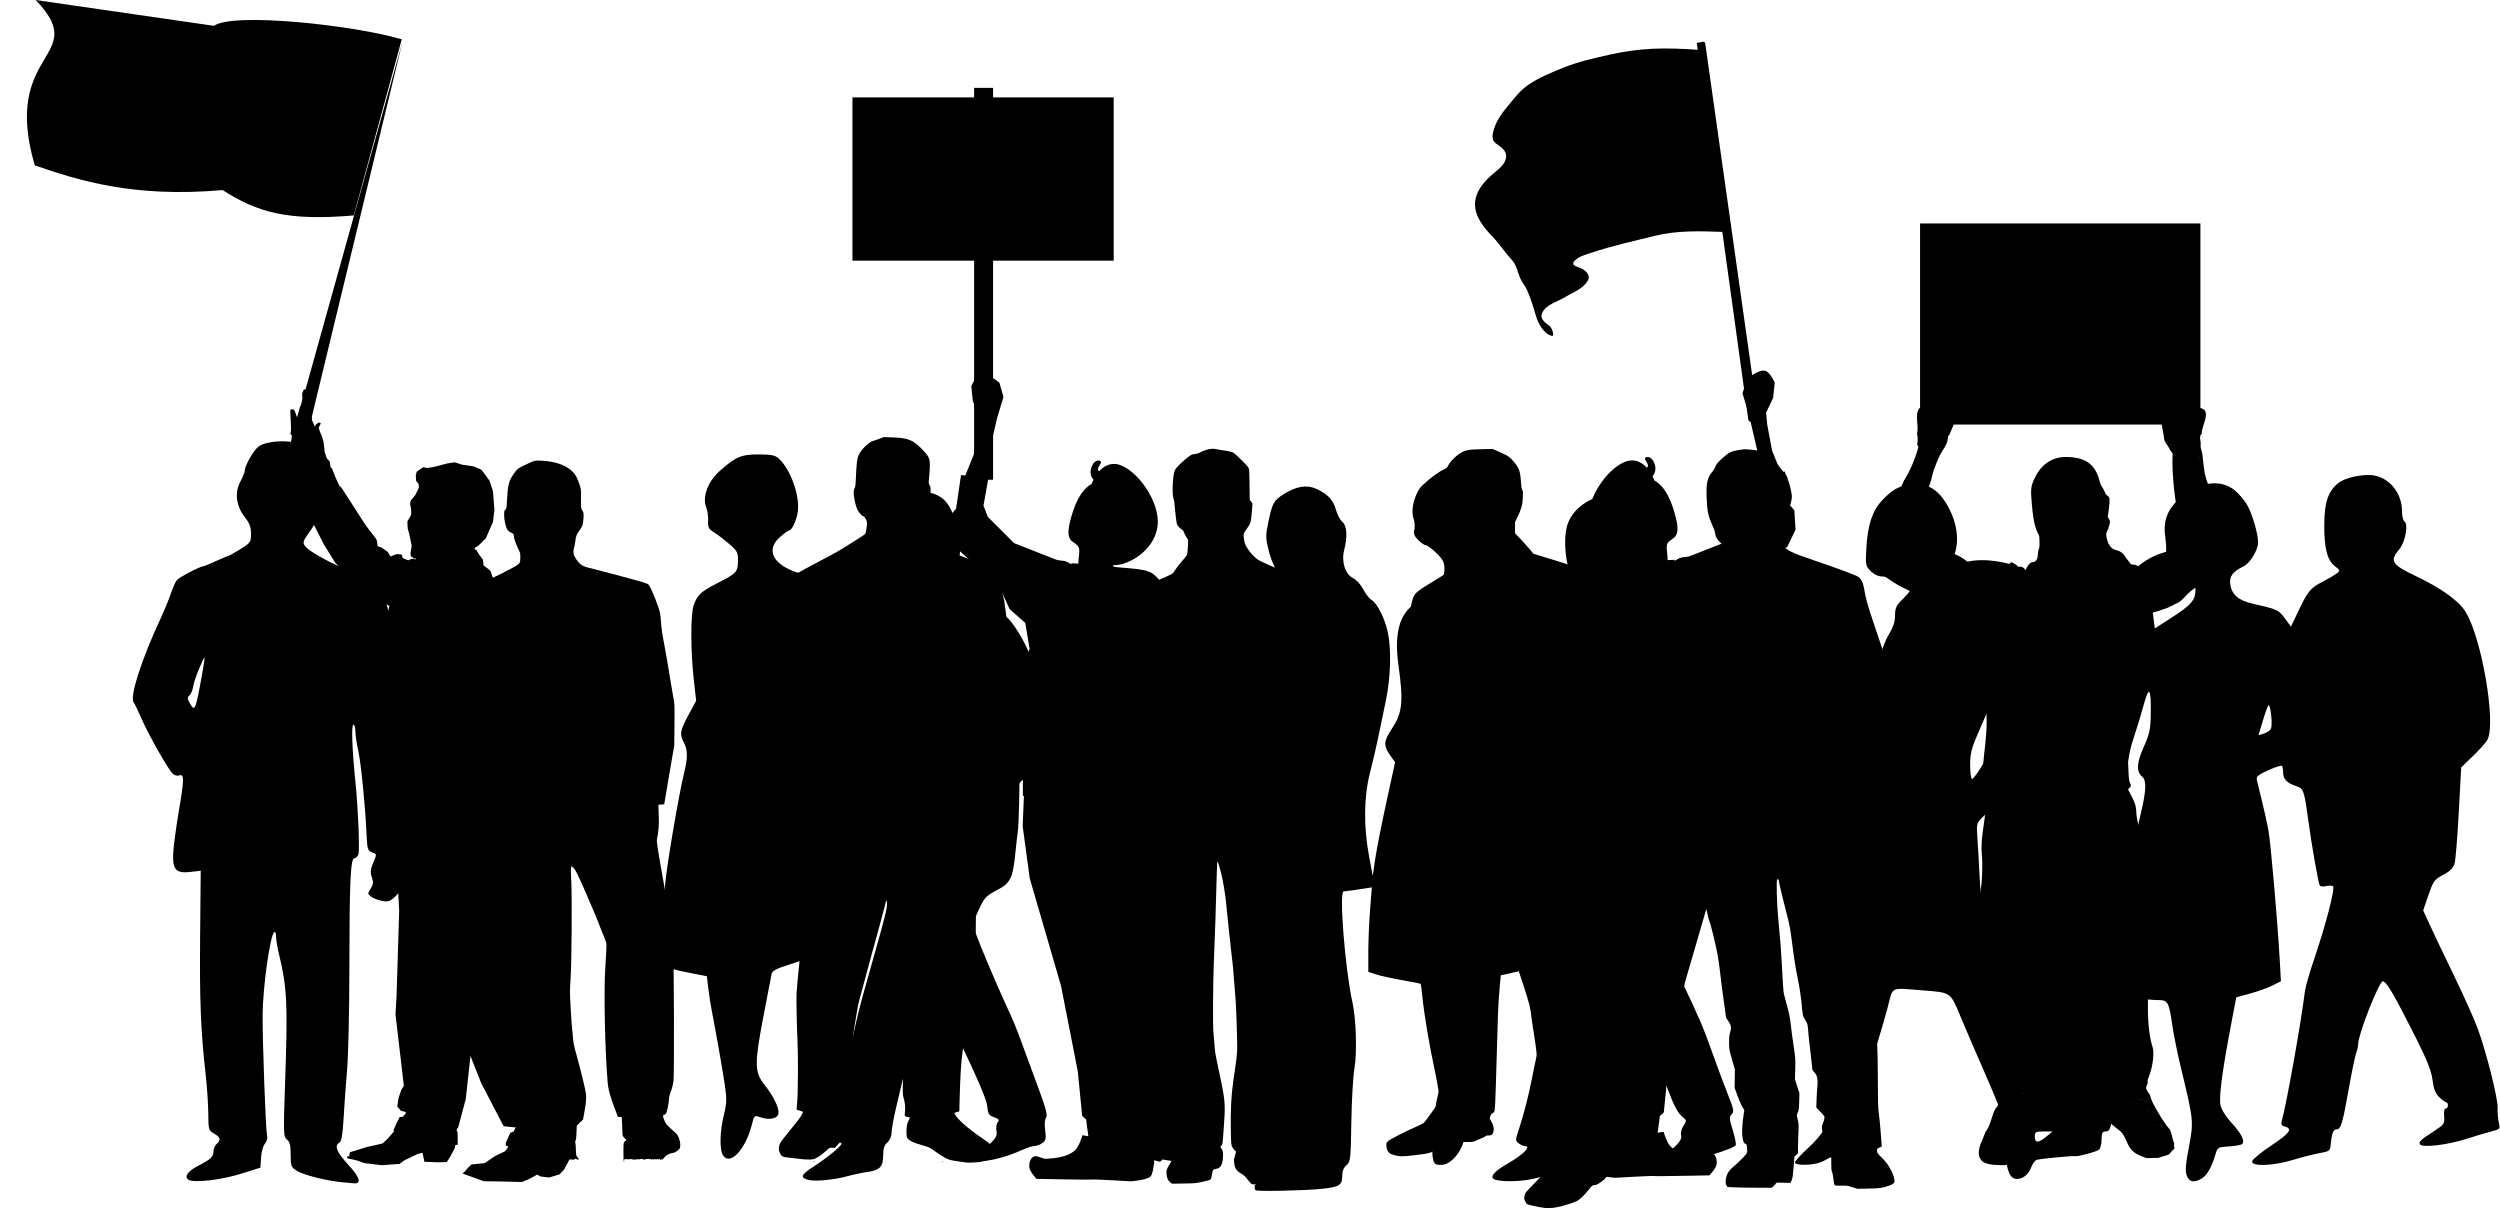 <?xml version="1.0" encoding="UTF-8"?><svg xmlns="http://www.w3.org/2000/svg" xmlns:xlink="http://www.w3.org/1999/xlink" height="952.7" preserveAspectRatio="xMidYMid meet" version="1.0" viewBox="128.1 72.5 1971.0 952.7" width="1971.0" zoomAndPan="magnify"><g><g><g id="change1_1"><path d="m-8498.4 2622.6c-0.596-0.596-1.084-2.289-1.084-3.763 0-2.7 1.417-3.543 21.28-12.656 16.338-7.496 13.844-9.713-9.202-8.18-23.794 1.583-33.638-0.487-34.639-7.284-0.558-3.797 1.124-5.36 8.052-7.482 21.139-6.475 32.914-14.467 32.914-22.342 0-3.819 3.209-8.978 9.202-14.794 8.11-7.871 12.327-18.109 7.477-18.153-0.949-0.01-3.931-3.373-6.626-7.477-4.069-6.195-5.358-13.511-7.596-43.119-1.482-19.612-3.69-42.666-4.905-51.233-1.215-8.566-3.189-27.201-4.386-41.41-2.796-33.187-9.303-96.866-9.935-97.216-29.987-16.543-30.45-17.544-25.745-55.723 1.989-16.133 5.975-43.052 8.859-59.821 4.87-28.32 4.972-30.735 1.437-33.935-3.245-2.937-3.467-5.32-1.502-16.16 2.78-15.337 0.756-18.315-11.939-17.566-5.688 0.336-9.919-0.741-11.794-3-4.192-5.051-6.753-4.373-9.358 2.478-1.971 5.183-2.784 5.585-5.967 2.943-2.942-2.442-3.461-6.196-2.572-18.617l1.113-15.559-7.742-2.8c-4.258-1.54-7.742-4.099-7.742-5.686 0-2.247 2.074-2.155 9.359 0.415 8.676 3.061 9.815 2.965 15.616-1.325 6.018-4.45 6.703-4.482 17.919-0.86 7.494 2.42 15.499 7.496 22.399 14.203 5.905 5.74 11.085 10.03 11.51 9.534 5.317-6.207 32.868-67.212 36.162-80.072 2.402-9.381 6.955-21.47 10.117-26.866 6.588-11.242 7.153-14.742 2.376-14.742-14.502 0-32.012-21.088-38.4-46.248-3.666-14.436-3.715-17.186-0.57-32.27 4.339-20.809 5.985-23.781 17.037-30.758 13.852-8.744 25.462-10.594 36.049-5.742 12.408 5.686 18.596 12.345 21.501 23.134 1.38 5.127 4.525 11.046 6.988 13.155 5.119 4.383 5.878 15.918 2.049 31.126-3.283 13.04 1.122 26.808 9.929 31.03 3.492 1.674 8.434 7.129 10.982 12.123 2.548 4.994 6.767 10.368 9.375 11.941 6.254 3.773 14.644 20.564 17.868 35.757 4.01 18.897 3.106 49.682-2.207 75.207-2.637 12.666-6.387 30.793-8.333 40.282s-6.053 27.089-9.125 39.109c-6.819 26.679-7.199 59.257-1.074 92.021l4.085 21.855 2.676-18.404c1.472-10.122 7.021-38.345 12.331-62.719l9.655-44.315-4.618-6.296c-8.352-11.387-8.268-16.475 0.486-29.665 12.288-18.513 13.518-29.884 7.745-71.632-4.724-34.168 1.187-56.041 18.118-67.042 4.677-3.039 12.458-8.13 17.291-11.312 10.56-6.953 15.369-15.483 15.366-27.254 0-7.125-1.647-10.337-8.895-17.368-4.891-4.745-10.114-8.627-11.605-8.627-1.492 0-5.278-2.566-8.415-5.703-4.258-4.258-5.337-7.162-4.257-11.462 0.795-3.168 0.359-8.876-0.969-12.684-3.48-9.983 1.851-28.915 10.312-36.624 19.018-17.328 31.485-23.247 48.969-23.247 11.328 0 18.086 3.436 28 14.238 6.052 6.593 13.578 33.217 13.578 48.033 0 10.744-8.401 24.68-19.665 32.619-11.476 8.089-12.24 11.078-5.611 21.953 4.994 8.191 18.572 15.199 37.181 19.189 14.449 3.099 21.389 8.949 26.281 22.154 2.222 5.997 4.333 11.294 4.692 11.772 0.631 0.84 29.635-16.742 38.589-23.394 4.256-3.161 4.163-3.564-2.835-12.272-11.327-14.095-16.069-52.572-8.648-70.173 7.222-17.129 26.928-29.612 46.742-29.612 8.957 0 12.687 1.347 19.674 7.106 10.353 8.534 17.504 22.306 19.34 37.246 0.743 6.047 2.238 11.543 3.323 12.214 3.91 2.417 1.838 12.757-4.975 24.83-6.249 11.072-7.291 19.827-2.361 19.827 0.936 0 4.144 2.117 7.127 4.705 2.984 2.588 14.153 10.572 24.82 17.744 10.668 7.172 22.102 15.749 25.409 19.061 22.82 22.85 35.994 62.17 38.023 113.49 1.23 31.108 1.019 31.713-17.833 51.352l-11.476 11.955-1.823 26.003c-2.749 39.21-6.744 73.573-9.365 80.542-1.591 4.231-5.421 7.403-11.948 9.896-8.947 3.417-9.961 4.727-14.765 19.079-7.442 22.23-8.129 32.111-2.99 43.015 2.386 5.062 10.029 21.109 16.986 35.66 20.615 43.116 24.717 52.691 34.998 81.669 5.387 15.184 13.083 35.796 17.102 45.806 6.319 15.737 6.865 18.642 4.035 21.472-2.83 2.83-2.681 5.174 1.102 17.33 2.406 7.731 3.921 15.24 3.367 16.686-1.608 4.191-47.126 17.693-63.819 18.93-17.778 1.318-21.562-1.539-12.256-9.257 13.114-10.876 17.205-16.201 15.814-20.583-0.76-2.395 0.381-7.022 2.548-10.329 3.753-5.728 3.722-6.151-0.711-9.665-5.389-4.271-10.006-12.933-16.882-31.669-2.708-7.378-5.83-14.399-6.939-15.601-1.109-1.202-2.027-3.79-2.041-5.751-0.014-1.961-8.729-21.016-19.369-42.344l-19.345-38.778-3.618 6.996c-7.487 14.478-23.868 59.821-28.816 79.762-16.882 68.031-18.608 73.582-24.351 78.306-4.302 3.538-5.709 6.923-5.735 13.803-0.046 11.917-1.717 14.15-12.674 16.936-5.03 1.279-15.357 3.93-22.949 5.892-12.798 3.307-33.668 4.144-43.135 1.73-8.368-2.133-3.646-8.674 13.208-18.295 16.393-9.358 26.01-19.003 18.945-19.003-1.701 0-4.925-1.341-7.166-2.979-3.886-2.842-3.863-3.61 0.499-16.679 4.993-14.959 10.653-37.101 14.088-55.109 1.207-6.327 4.338-21.337 6.959-33.358 2.621-12.02 5.834-27.549 7.141-34.508 4.35-23.169 9.361-42.272 19.307-73.617 5.42-17.081 10.59-35.456 11.487-40.834l1.631-9.777h-9.36c-10.735 0-10.635 0.214-12.82-27.606-1.303-16.598-7.476-78.858-7.917-79.851-0.118-0.266-4.156-1.664-8.974-3.107-16.718-5.009-19.066-8.37-21.736-31.11-1.324-11.282-2.621-20.797-2.881-21.143-0.26-0.346-2.092-0.01-4.072 0.752-2.791 1.071-3.139 2.762-1.549 7.531 2.275 6.825 8.385 57.384 11.453 94.766 1.092 13.31 2.541 27.346 3.218 31.193 1.546 8.772 6.059 98.221 5.009 99.27-1.018 1.018-25.076 6.825-38.196 9.22l-10.352 1.89-1.815 13.735c-2.367 17.919-7.59 50.184-12.092 74.698-5.201 28.326-3.176 41.064 8.499 53.469 11.721 12.453 16.415 21.362 14.475 27.473-1.393 4.388-2.741 4.681-15.893 3.453l-14.371-1.342-2.733 9.123c-4.155 13.869-15.117 25.149-24.436 25.149-6.608 0-7.834-0.925-9.147-6.902-1.632-7.432-0.313-16.129 4.811-31.713 4.762-14.483 3.978-33.875-2.599-64.325-6.322-29.27-12.029-63.285-13.99-83.39-0.678-6.953-1.524-12.932-1.879-13.287-0.355-0.355-9.645-2.217-20.644-4.136-10.999-1.92-23.827-4.748-28.506-6.284l-8.507-2.793v-21.839c0-12.011 0.877-32.978 1.948-46.593l1.948-24.754-8.562 1.361c-9.04 1.437-19.334 2.862-22.581 3.127-5.124 0.418 1.705 86.134 9.728 122.1 4.076 18.273 5.246 55.355 2.286 72.451-1.533 8.857-3.094 35.773-3.468 59.814-0.634 40.754-0.997 43.968-5.368 47.529-3.122 2.543-4.688 6.552-4.688 11.997 0 10.113-3.208 12.041-23.475 14.109-18.671 1.905-70.564 2.949-72.064 1.449zm292.72-545.8 0.495-16.998-4.229 14.953c-2.326 8.224-4.992 16.774-5.925 18.999-1.452 3.464-0.914 3.758 3.734 2.045 4.967-1.83 5.472-3.451 5.925-18.999zm-1300.3 536.97c-16.585-1.51-41.695-7.805-49.1-12.309-6.828-4.153-7.263-5.227-7.263-17.973 0-10.311-0.985-14.312-4.114-16.713-3.859-2.961-3.987-6.794-2.063-61.82 3.091-88.407 2.274-105.65-6.777-142.96-1.732-7.142-3.15-15.743-3.15-19.115 0-3.372-0.887-5.582-1.972-4.911-4.496 2.779-12.642 60.516-12.849 91.073-0.2 29.527 3.354 126.95 4.851 132.95 0.788 3.163-0.115 6.847-2.261 9.219-1.966 2.172-3.9 9.022-4.299 15.222l-0.724 11.272-20.705 6.554c-22.437 7.103-53.016 10.61-58.664 6.728-5.014-3.446-0.677-9.469 11.196-15.551 13.483-6.906 16.41-9.708 16.41-15.708 0-2.853 1.553-6.477 3.451-8.052 5.063-4.201 4.234-7.609-2.81-11.551-5.971-3.342-6.257-4.324-6.358-21.855-0.058-10.095-1.382-29.744-2.942-43.662-5.427-48.428-6.721-80.956-6.066-152.41l0.659-71.889-10.797 1.288c-16.128 1.924-20.101-1.947-19.615-19.111 0.211-7.463 3.087-29.332 6.392-48.601 5.939-34.63 5.958-40.811 0.117-38.571-1.647 0.632-4.584-0.074-6.527-1.569-4.605-3.542-26.652-42.252-34.961-61.38-3.572-8.224-7.434-16.205-8.583-17.735-4.546-6.054 8.717-47.363 29.52-91.952 4.238-9.083 9.359-21.506 11.379-27.606 2.02-6.1 4.969-12.824 6.553-14.943 2.433-3.255 26.228-15.703 30.017-15.703 0.676 0 6.888-2.588 13.803-5.751s13.089-5.751 13.718-5.751 6.39-3.261 12.8-7.246c11.016-6.848 11.655-7.777 11.655-16.938 0-7.269-1.697-11.827-6.786-18.232-9.62-12.105-11.524-26.891-5.04-39.134 2.715-5.127 4.934-10.588 4.931-12.136-0.012-5.484 9.69-22.551 15.123-26.601 8.449-6.299 33.314-7.919 44.453-2.896 18.483 8.335 22.964 21.155 20.782 59.469-1.457 25.584-1.963 27.738-8.748 37.183-8.591 11.963-8.686 12.852-2.026 19.018 5.041 4.667 31.561 19.015 35.145 19.015 6.83 0 31.457 14.971 40.459 24.593 9.844 10.524 10.871 12.804 14.373 31.904 2.074 11.314 5.357 33.512 7.296 49.328 1.939 15.816 4.502 34.968 5.697 42.56 2.233 14.192 5.628 50.913 8.081 87.42 0.765 11.388 2.353 29.504 3.527 40.259 3.189 29.191 2.937 32.437-2.628 33.894-4.477 1.171-4.697 2.31-3.239 16.82 1.773 17.657-1.317 26.985-12.485 37.685-5.403 5.176-7.832 5.987-14.272 4.767-4.269-0.809-9.718-2.912-12.109-4.672-4.061-2.991-4.103-3.574-0.635-8.867 2.921-4.458 3.206-7.12 1.335-12.486-1.82-5.221-1.536-8.834 1.21-15.406 4.476-10.713 4.541-10.12-1.335-12.294-4.226-1.563-5.014-3.913-5.565-16.605-1.413-32.509-6.032-80.038-9.183-94.48-1.834-8.405-3.334-18.499-3.334-22.43 0-3.931-0.97-7.148-2.156-7.148-2.36 0-1.429 27.006 2.143 62.114 3.101 30.484 4.981 75.738 3.359 80.85-0.745 2.348-2.686 4.27-4.312 4.27-4.365 0-5.551 25.656-5.636 121.93-0.041 46.183-1.169 96.392-2.508 111.58-1.339 15.183-3.062 38.994-3.83 52.912-0.991 17.959-2.32 25.84-4.58 27.146-5.994 3.463-3.179 10.557 9.715 24.484 12.777 13.8 15.029 21.288 6.152 20.45-2.254-0.213-8.239-0.764-13.3-1.225zm-156.85-544.77c1.94-10.122 4.145-22.545 4.899-27.606 1.3-8.719 1.054-8.478-4.708 4.601-3.344 7.592-6.584 17.131-7.201 21.199-0.616 4.068-2.482 8.526-4.147 9.908-2.481 2.059-2.338 3.712 0.792 9.165 4.744 8.266 5.812 6.487 10.364-17.267zm672.17 542.46c-10.576-2.633-9.447-5.67 5.751-15.468 13.946-8.991 29.907-22.128 29.907-24.618 0-1.113-2.588-2.023-5.751-2.023-6.668 0-7.069-2.588-2.439-15.712 1.822-5.164 4.974-18.493 7.005-29.622 11.085-60.729 17.617-90.841 26.596-122.61 30.381-107.48 29.023-99.422 16.574-98.447l-8.627 0.675-1.563-13.803c-0.859-7.592-3.185-23.12-5.168-34.508s-3.609-28.655-3.614-38.37l-0.01-17.667-17.829-8.789-17.829-8.789-0.644-29.332c-0.575-26.214-2.214-33.574-6.083-27.314-0.686 1.11-5.965 3.206-11.732 4.658-5.767 1.452-11.022 4.039-11.679 5.75-0.656 1.71 0.381 9.19 2.304 16.622 4.069 15.726 7.431 46.956 10.619 98.633 2.076 33.661 4.901 66.423 8.35 96.822l1.327 11.704-10.034 4.611c-5.519 2.536-18.078 7.104-27.91 10.151-13.433 4.163-18.132 6.684-18.905 10.141-0.566 2.531-4.802 24.535-9.414 48.898-9.589 50.651-9.385 59.558 1.68 73.435 9.682 12.143 16.17 25.444 15.321 31.405-0.836 5.872-9.981 7.779-20.206 4.215-6.351-2.214-6.582-2.007-9.151 8.193-7.125 28.296-24.977 46.57-32.24 33.001-3.522-6.58-2.894-26.571 1.368-43.563 3.134-12.496 3.33-17.806 1.195-32.355-2.461-16.773-9.468-56.685-14.566-82.971-1.35-6.959-3.102-18.295-3.893-25.191l-1.439-12.538-20.296-3.985c-27.91-5.48-31.48-8.133-31.407-23.33 0.033-6.614 0.998-21.86 2.146-33.88s2.744-30.137 3.548-40.259c1.546-19.465 14.978-98.525 20.74-122.08 4.301-17.579 4.289-25.727-0.051-34.048-4.973-9.536-4.391-13.076 5.021-30.503l8.458-15.66-2.707-24.342c-3.441-30.942-3.48-70.601-0.08-80.726 3.771-11.228 8.13-15.414 24.979-23.99 22.47-11.435 23.666-12.671 23.926-24.749 0.211-9.761-0.548-11.235-9.962-19.332-5.605-4.821-13.152-10.587-16.771-12.814-5.505-3.387-6.516-5.453-6.191-12.653 0.214-4.733-0.782-11.524-2.212-15.091-4.296-10.713 1.92-27.825 14.106-38.835 18.072-16.325 24.346-19.094 43.262-19.094 14.226 0 18.739 0.872 22.597 4.364 13.217 11.964 23.788 41.614 21.076 59.121-1.55 10.013-6.553 20.484-9.786 20.484-0.917 0-5.326 3.213-9.799 7.14-14.699 12.906-9.2 27.809 13.723 37.197 5.061 2.073 12.826 4.222 17.254 4.777 12.202 1.527 14.896 3.202 22.762 14.155 4.819 6.71 9.294 17.903 13.358 33.408l6.111 23.318 6.176-13.606c5.311-11.7 16.232-23.569 21.687-23.569 1.552 0 27.086-11.363 28.412-12.644 0.403-0.389-2.919-5.491-7.382-11.338-4.463-5.847-8.842-14.49-9.731-19.206-2.633-13.974-1.968-47.028 1.131-56.195 5.827-17.238 27.089-29.171 46.728-26.226 22.262 3.338 31.144 15.522 36.318 49.809 2.941 19.491 2.913 19.777-3.083 31.039-3.328 6.252-6.051 13.036-6.051 15.077 0 4.247 20.202 19.016 43.103 31.51 8.592 4.689 17.31 9.56 19.372 10.825 5.802 3.56 21.201 28.607 25.458 41.41 8.174 24.581 16.234 63.973 19.197 93.834l1.55 15.616-15.991 16.054-15.991 16.054-0.461 23.544c-0.253 12.948-0.915 26.649-1.471 30.445-0.556 3.796-1.623 13.113-2.371 20.705-3.018 30.616-5.317 35.382-21.034 43.611-11.719 6.136-13.621 8.233-19.774 21.804l-6.808 15.015 4.072 11.547c4.301 12.196 21.432 52.758 32.081 75.961 10.1 22.005 11.891 26.362 20.343 49.461 4.398 12.02 12.318 33.558 17.599 47.862 7.093 19.21 8.954 26.79 7.123 28.996-1.501 1.809-1.896 7.235-1.002 13.76 1.227 8.954 0.742 11.33-2.874 14.067-2.393 1.811-6.353 3.326-8.8 3.366-2.447 0.04-8.659 2.021-13.803 4.401-13.867 6.416-31.027 11.314-42.638 12.169-8.315 0.613-10.436-0.011-11.096-3.269-0.498-2.459 0.577-4.026 2.763-4.026 1.968 0 8.165-4.4 13.77-9.777 8.463-8.12 9.984-10.852 8.972-16.117-0.67-3.487-0.029-7.774 1.426-9.527 2.115-2.548 1.31-3.652-4.016-5.509-5.853-2.04-6.796-3.675-7.779-13.479-1.368-13.647-53.872-121.58-59.142-121.58-7.229 0-19.926 34.046-32.173 86.27-2.522 10.755-6.708 28.575-9.303 39.601-2.595 11.026-4.717 22.96-4.717 26.52 0 3.627-2.023 8.206-4.601 10.413-3.318 2.841-4.601 6.786-4.601 14.15 0 12.717-3.564 16.435-17.715 18.48-6.073 0.877-16.218 3.041-22.544 4.807-13.086 3.654-34.572 5.758-41.41 4.055zm1.544-529.03c4.425-4.005 5.922-22.138 2.298-27.846-1.627-2.563-4.615 4.899-11.062 27.627-1.448 5.106 3.235 5.223 8.764 0.219zm1517.6 524.29c-1.955-4.926-1.454-11.928 2.263-31.632 5.36-28.416 5.273-29.295-8.508-86.27-3.825-15.816-8.164-37.038-9.641-47.161-3.993-27.367-4.805-28.757-16.785-28.757-10.015 0-29.309-3.022-36.125-5.658-2.998-1.159-4.022 3.056-6.533 26.872-1.638 15.536-3.851 47.398-4.918 70.806-2.161 47.421-3.138 52.912-9.418 52.912-3.498 0-4.333 1.718-4.333 8.921 0 4.906-1.294 9.933-2.876 11.171-3.026 2.368-23.346 7.855-26.398 7.129-2.402-0.571-37.671 2.799-42.157 4.028-1.962 0.537-4.814 4.424-6.337 8.637-3.186 8.811-11.524 14.202-18.527 11.98-6.577-2.087-10.338-17.071-8.882-35.394 1.145-14.422 1.084-14.61-5.495-16.904-7.71-2.688-8.636-7.548-2.104-11.044 4.516-2.417 4.513-2.531-0.351-15.61-2.695-7.246-11.062-27.151-18.593-44.232-7.531-17.082-18.218-41.916-23.748-55.185-11.475-27.537-10.105-26.596-42.376-29.102-36.102-2.803-31.832-4.905-38.026 18.722-2.985 11.388-10.723 37.786-17.195 58.664-13.676 44.115-15.528 55.652-11.58 72.112 2.43 10.131 2.338 13.66-0.582 22.299-3.888 11.502-9.307 13.551-10.413 3.937-0.4-3.479-1.221-6.326-1.824-6.326s-6.487 4-13.075 8.888c-6.588 4.888-15.498 10.065-19.799 11.503-10.19 3.407-27.839 3.413-27.839 0.01 0-1.433 6.5-8.562 14.445-15.842 17.381-15.927 24.906-29.187 31.308-55.169 5.527-22.436 17.467-128.75 14.731-131.17-1.001-0.883-9.435-4.049-18.742-7.035-25.729-8.255-25.002-7.069-19.1-31.14 13.26-54.081 16.468-68.123 16.468-72.089 0-3.415-2.386-4.621-11.666-5.898-7.177-0.987-12.183-2.952-13.01-5.106-1.175-3.062 5.578-34.89 10.871-51.235 1.024-3.163 3.143-10.713 4.709-16.776 1.994-7.722 4.571-11.928 8.602-14.04 3.884-2.035 7.518-7.704 11.176-17.437 2.982-7.932 5.421-15.33 5.421-16.442 0-3.104-9.674-2.245-16.104 1.43-9.03 5.162-19.449 4.211-27.429-2.505-3.893-3.276-7.078-6.707-7.078-7.626 0-0.918 3.863-3.512 8.584-5.763 7.746-3.694 8.195-4.378 4.601-7.006-5.013-3.666-5.005-4.95 0.043-6.775 2.214-0.8 6.614-2.976 9.777-4.835 7.662-4.503 15.24-4.305 31.736 0.829l13.741 4.277 2.415-8.303c1.328-4.567 3.998-17.62 5.933-29.007 5.883-34.621 14.606-65.254 22.006-77.282 4.928-8.009 6.989-14.262 6.989-21.209 0-8.462 1.298-11.118 9.202-18.836 11.612-11.338 12.156-17.254 1.59-17.254-4.187 0-9.622-1.52-12.078-3.378s-7.877-3.41-12.047-3.451c-5.009-0.048-9.59-2.082-13.501-5.993-5.663-5.663-5.871-6.787-4.79-25.881 1.405-24.825 6.679-40.788 17.138-51.875 11.563-12.256 18.069-15.929 31.446-17.754 16.286-2.221 28.462 3.844 38.35 19.101 15.628 24.119 17.36 52.22 4.252 68.965-7.87 10.053-8.549 15.663-1.896 15.663 7.38 0 12.985 3.93 14.561 10.209 1.097 4.372 3.748 6.325 11.192 8.242 17.39 4.479 24.296 7.036 26.594 9.848 5.171 6.328 16.691 31.851 23.829 52.793 4.204 12.335 8.162 22.39 8.794 22.344 1.395-0.101 18.733-35.697 25.168-51.674 2.548-6.326 7.807-21.476 11.686-33.666 3.879-12.19 9.079-23.997 11.556-26.238 7.526-6.811 5.749-11.949-4.744-13.722-7.575-1.28-11.101-3.839-19.507-14.158-11.371-13.958-13.835-21.203-16.099-47.315-1.371-15.817-0.95-18.953 3.827-28.526 7.513-15.057 19.472-22.588 35.279-22.218 20.737 0.485 31.214 8.403 35.87 27.105 1.575 6.327 4.877 12.938 7.338 14.694 4.693 3.346 4.688 2.161 0.164 33.919-2.012 14.127 2.404 25.304 10.65 26.951 3.678 0.736 7.824 3.461 9.213 6.057 1.389 2.596 7.207 9.991 12.928 16.433 12.806 14.418 14.545 18.699 17.838 43.894l2.616 20.022 16.104-10.369c24.869-16.013 28.757-20.512 28.757-33.268 0-9.596-0.727-11.137-6.596-13.98-9.821-4.756-25.934-20.089-25.794-24.544 0.238-7.551 0.044-10.901-1.252-21.593-2.455-20.259 7.281-36.185 30.1-49.243 16.67-9.539 34.248-9.375 46.457 0.432 4.866 3.909 11.214 11.343 14.108 16.519 5.723 10.241 11.993 31.759 11.993 41.163 0 8.33-8.677 22.764-15.822 26.32-12.526 6.234-16.111 11.101-14.821 20.121 1.579 11.042 9.076 17.566 24.123 20.992 27.961 6.367 29.053 6.861 35.973 16.269l6.782 9.223 8.493-17.884c10.128-21.327 13.046-24.814 26.587-31.773 5.694-2.926 12.416-6.866 14.938-8.757 4.514-3.384 4.488-3.515-1.67-8.359-8.476-6.668-11.802-19.915-11.614-46.271 0.173-24.337 4.402-36.604 15.675-45.472 7.663-6.028 28.204-10.283 39.459-8.173 17.786 3.334 30.632 20.082 30.632 39.94 0 4.961 1.154 9.733 2.564 10.605 4.747 2.934 1.017 22.957-5.782 31.036-10.727 12.748-8.227 16.681 18.768 29.52 27.494 13.077 46.74 26.859 54.292 38.879 17.812 28.347 34.034 122.28 24.39 141.24-1.488 2.926-8.626 11.014-15.861 17.973l-13.154 12.653-2.673 49.461c-1.47 27.204-3.515 52.567-4.544 56.363-1.348 4.973-4.845 8.49-12.515 12.586-9.848 5.259-11.076 6.942-16.409 22.497l-5.765 16.813 7.059 15.462c3.883 8.504 15.84 33.576 26.571 55.717 10.732 22.139 22.581 48.539 26.332 58.664 9.575 25.853 22.721 78.241 22.143 88.246-0.266 4.61 0.303 11.684 1.265 15.72 1.706 7.155 1.5 7.403-8.18 9.896-5.461 1.407-18.212 5.203-28.333 8.438-20.483 6.545-47.938 9.712-50.349 5.809-1.751-2.833 0.15-4.615 15.841-14.845 10.807-7.045 11.457-8.019 10.748-16.094-0.446-5.078 0.26-8.595 1.725-8.595 1.364 0 2.48-1.553 2.48-3.451 0-1.898-0.894-3.451-1.987-3.451-1.093 0-4.574-2.587-7.735-5.748-4.181-4.181-6.163-9.283-7.272-18.72-1.111-9.452-5.787-21.469-17.236-44.288-24.926-49.685-33.51-64.426-37.616-64.601-4.007-0.172-27.077 58.314-27.077 68.648 0 2.575-0.964 7.059-2.141 9.966-1.178 2.906-4.901 20.813-8.274 39.792-6.911 38.886-8.728 44.86-13.647 44.86-3.493 0-5.213 4.662-6.364 17.254-0.581 6.349-1.552 7.063-12.134 8.921-6.327 1.11-19.579 4.475-29.451 7.477-22.277 6.774-46.059 7.564-44.89 1.49 0.42-2.182 9.813-9.95 20.873-17.262 20.364-13.463 24.096-18.6 15.204-20.926-3.844-1.005-4.585-2.432-3.424-6.595 5.38-19.305 21.196-107.98 25.471-142.82 0.586-4.774 5.209-20.82 10.273-35.658 12.968-37.998 23.353-78.372 20.596-80.077-1.244-0.769-4.727-0.779-7.741-0.023-3.014 0.756-6.082 0.401-6.817-0.789-1.575-2.548-8.704-43.137-12.754-72.621-4.444-32.341-5.104-34.209-13.004-36.811-10.234-3.371-14.596-7.808-14.596-14.848 0-3.43-0.596-6.833-1.325-7.561-0.729-0.729-7.482 1.428-15.009 4.793-11.14 4.98-13.497 6.973-12.679 10.719 0.553 2.531 3.077 12.883 5.609 23.005 2.532 10.122 5.752 24.616 7.155 32.208 2.539 13.731 10.191 101.58 12.573 144.34l1.249 22.415-8.976 4.579c-4.937 2.519-16.013 6.507-24.613 8.863l-15.638 4.284-5.235 27.386c-10.226 53.494-14.129 82.922-12.157 91.664 1.125 4.987 6.067 12.854 12.182 19.392 10.683 11.421 15.02 20.108 11.657 23.35-1.075 1.036-7.603 2.229-14.507 2.649-12.45 0.759-12.576 0.841-15.286 9.962-4.026 13.552-9.237 22.352-15.194 25.658-8.372 4.647-13.218 3.665-15.955-3.233zm-154.96-43.206 6.902-5.657-9.777-0.012c-8.898-0.012-9.777 0.505-9.777 5.74 0 7.206 3.8 7.185 12.653-0.071zm-14.378-35.143c2.214-1.902 4.026-5.527 4.026-8.055s4.336-8.601 9.635-13.493l9.635-8.895-7.622-6.363c-8.578-7.161-8.412-6.315-11.621-59.11-1.077-17.714-3.604-41.007-5.616-51.762-2.012-10.755-4.746-34.566-6.076-52.912-1.329-18.347-3.131-43.183-4.003-55.19l-1.586-21.833-10.708-5.072c-14.399-6.82-18.048-12.624-18.048-28.706 0-7.236-0.857-13.685-1.905-14.333-1.048-0.647-5.719 2.528-10.381 7.056-8.396 8.155-8.466 8.377-7.393 23.472 0.596 8.381 1.697 27.662 2.447 42.845 1.567 31.708 5.802 58.185 13.864 86.668 3.106 10.974 6.07 26.672 6.587 34.885 0.517 8.212 1.993 18.386 3.281 22.607 6.739 22.088 25.706 106.2 25.706 114 0 1.282 4.946-1.653 9.777-5.802zm92.486-181.61c0.754-7.275 2.354-18.404 3.557-24.731 5.226-27.491 11.64-68.5 10.838-69.301-0.48-0.48-7.256-0.207-15.056 0.609l-14.182 1.482v11.062c0 6.084 0.972 16.03 2.159 22.102 1.188 6.072 3.387 24.758 4.888 41.522 1.501 16.765 3.56 30.482 4.577 30.482 1.016 0 2.465-5.953 3.219-13.228zm26.746-142.37c5.268-22.298 5.611-33.795 1.119-37.522-6.911-5.736-6.52-15.206 1.351-32.755 6.466-14.414 7.595-19.637 7.866-36.385 0.472-29.189-1.875-32.182-7.856-10.018-2.75 10.193-7.62 26.194-10.821 35.555-8.024 23.47-9.386 45.87-4.672 76.835 4.326 28.418 6.092 34.818 7.617 27.606 0.535-2.531 2.963-13.024 5.395-23.32zm-318.62-50.865c-1.494-1.494-5.101 6.311-8.979 19.424-2.628 8.887-2.838 12.176-0.82 12.861 2.59 0.879 11.989-30.093 9.798-32.283zm142.31 1.957c4.536-7.468 10.361-18.354 12.943-24.192 4.492-10.155 4.538-11.229 1.052-24.832-4.351-16.983-4.971-17.828-7.88-10.737-1.235 3.01-5.932 13.886-10.438 24.167-6.684 15.252-8.193 21.5-8.193 33.933 0 8.382 0.96 15.239 2.134 15.239 1.174 0 5.846-6.11 10.382-13.578zm318.09-40.156c1.886-1.785 2.332-6.913 1.39-15.982-0.762-7.345-2.134-12.521-3.048-11.503-0.914 1.018-3.759 8.873-6.322 17.456l-4.66 15.606 4.931-1.474c2.712-0.811 6.181-2.657 7.708-4.103z" fill="inherit" transform="translate(7194.336 -864.306) scale(.715)"/></g><g id="change1_6"><path d="m-692.61-1824.9c-4.046 0.098-9.03 1.632-14.893 4.603-1.612 0.817-3.437 1.286-4.942 1.286-1.996 0-3.001 0.395-6.228 2.572-2.117 1.429-6.372 5.115-9.477 8.191-4.915 4.869-5.732 5.972-6.499 8.462-1.954 6.345-2.661 25.341-1.083 29.38 0.742 1.899 1.098 4.577 1.963 14.284 0.364 4.08 1.228 11.13 1.625 13.268 0.383 2.069 2.427 4.739 5.213 6.702 1.61 1.135 2.483 2.115 2.843 3.453 0.28 1.039 1.432 3.313 2.572 5.077l2.031 3.249-0.271 7.379c-0.175 4.074-0.652 8.173-1.015 9.071-0.364 0.898-2.783 3.949-5.348 6.77-2.565 2.821-5.753 6.908-7.108 9.139-1.568 2.583-3.178 4.508-4.4 5.28-3.156 1.992-28.084 12.473-42.92 18.007-11.803 4.403-14.955 6.52-17.669 11.915-3.481 6.919-5.117 14.466-9.139 41.904-0.587 4.004-1.526 10.423-2.099 14.284-5.081 34.289-4.835 31.4-4.468 51.449 0.331 18.084 1.452 37.432 2.437 42.581 0.496 2.593 1.507 14.602 4.197 50.028 1.696 22.34 1.556 21.915 7.65 33.036 5.429 9.907 9.255 16.052 10.967 17.601 0.687 0.622 0.959 1.387 0.812 2.302-0.121 0.754-0.696 4.533-1.286 8.394-0.591 3.861-1.417 9.01-1.828 11.441-1.172 6.938-1.822 13.349-1.489 14.216 0.328 0.854 2.072 1.64 4.739 2.166 1.918 0.378 1.867 0.23 3.249 7.785 5.478 29.94 9.459 49.411 11.982 58.287 2.256 7.939 8.261 33.308 9.342 39.535 0.298 1.716 1.442 14.426 2.572 28.297 2.825 34.678 3.01 37.574 4.197 60.318 0.575 11.011 1.793 32.943 2.64 48.674 0.847 15.729 1.918 35.686 2.369 44.409 0.451 8.723 0.932 16.67 1.083 17.669 0.623 4.113 6.402 7.233 14.352 7.717 2.212 0.135 4.188 0.543 4.468 0.88 0.54 0.651-4.101 10.369-9.207 19.226-2.403 4.167-2.708 4.978-2.708 7.717 0 4.866 1.241 8.368 3.791 10.561l2.234 1.828 12.998-0.203c12.31-0.196 13.386-0.257 20.444-1.828 4.1-0.912 7.881-1.891 8.394-2.166 1.282-0.686 1.627-1.714 2.369-6.499 0.719-4.634 1.157-5.17 4.603-5.686 4.766-0.715 7.039-4.637 7.447-12.862 0.287-5.793 0.105-6.83-1.692-9.477l-1.286-1.963 1.286-1.151c1.23-1.11 1.271-1.576 2.302-15.435 2.248-30.228 2.109-32.786-3.588-60.047-1.974-9.443-4.036-19.352-4.603-22.069-0.567-2.717-1.185-6.851-1.354-9.139-0.369-5.015-1.282-15.655-1.625-19.226-0.672-6.989-0.417-53.844 0.406-73.315 1.266-29.949 2.591-69.798 3.317-100.26 0.19-7.952 0.538-14.311 0.745-14.081 0.936 1.044 3.316 9.243 5.145 17.601 1.415 6.468 3.613 19.988 4.265 26.537 1.488 14.95 2.527 25.338 2.776 27.282 0.128 1.001 0.569 5.323 1.015 9.613 0.446 4.29 0.958 8.612 1.083 9.613 0.125 1.001 0.566 5.263 1.015 9.41 0.45 4.147 1.08 9.356 1.354 11.644 0.274 2.288 0.603 5.723 0.745 7.582 0.443 5.803 1.368 17.442 1.557 19.564 0.099 1.115 0.348 4.128 0.542 6.702 0.194 2.574 0.431 5.686 0.542 6.973 0.626 7.264 1.759 40.623 1.76 51.246 9.1e-4 8.401-0.508 13.204-4.333 38.722-2.14 14.278-3.095 32.951-2.708 52.736 0.326 16.655 0.339 17.114 1.557 19.497 1.287 2.518 2.957 4.528 3.994 4.874 0.41 0.137 0.185 1.193-0.609 3.52-1.433 4.199-1.548 10.572-0.271 14.013 1.124 3.027 2.886 4.865 7.176 7.379 2.801 1.642 4.142 2.906 6.77 6.431 1.799 2.414 3.888 4.6 4.603 4.874 2.047 0.785 18.864 0.639 25.251-0.203 6.639-0.876 9.097-1.81 13.607-5.213 4.386-3.309 4.991-4.307 4.603-7.582-0.457-3.855-3.257-9.239-9.139-17.466-7.052-9.863-6.993-10.776 0.88-12.93 6.363-1.74 9.257-3.044 10.019-4.468 0.482-0.901 0.552-7.801 0.203-30.057-0.53-33.822-0.556-36.168-0.068-93.354 0.427-50.026 0.853-61.952 2.979-84.012 1.842-19.117 2.394-25.515 3.046-35.067 0.274-4.004 1.143-11.25 1.895-16.112 1.505-9.722 2.274-26.501 2.099-44.883l-0.068-9.951 2.505-0.542c1.388-0.298 3.218-0.542 4.062-0.542h1.557v-5.89c2e-3 -3.218-0.602-11.916-1.354-19.361l-1.354-13.539 2.979-4.671c1.647-2.566 4.146-6.324 5.551-8.394 7.174-10.569 10.833-21.916 14.419-44.612 2.695-17.053 2.816-18.782 3.046-50.976 0.222-30.932 0.106-35.019-1.963-69.66-2.776-46.482-4.528-64.979-7.311-76.836-1.025-4.367-1.363-4.951-3.588-7.176-3.039-3.04-3.75-3.307-32.02-11.17-2.574-0.716-6.708-1.871-9.207-2.572-6.436-1.806-23.518-9.343-26.808-11.847-4.062-3.091-8.41-8.021-11.17-12.659-2.01-3.379-2.586-4.965-3.249-8.801-0.445-2.574-0.658-5.37-0.474-6.228 0.184-0.858 1.549-3.211 3.046-5.213 4.687-6.267 5.104-7.565 6.093-20.174l0.609-8.124-1.489-2.166-1.557-2.234-0.135-10.425c-0.295-23.462-0.294-23.288-1.557-25.318-1.484-2.386-14.558-15.198-16.586-16.247-1.536-0.794-7.771-2.074-13.201-2.708-1.573-0.183-4.181-0.671-5.822-1.083-1.144-0.287-2.375-0.371-3.723-0.339z" fill="inherit" transform="translate(1579.274 1731.096) scale(.715)"/><path d="m-1055-1837.8-5.412 2.076c-2.975 1.112-6.068 2.122-6.895 2.298-2.234 0.476-8.106 5.139-11.046 8.748-5.496 6.746-6.487 10.09-7.191 25.503-0.721 15.77-0.767 16.392-1.928 18.164-1.416 2.161-0.796 10.233 1.335 17.719 1.32 4.639 2.12 6.293 4.374 9.193 1.543 1.986 3.218 3.558 3.781 3.558 1.186 0 2.871 2.295 3.929 5.264 0.623 1.745 0.618 3.095 0 7.71-0.419 3.13-1.081 5.978-1.557 6.524-0.897 1.03-2.326 1.971-17.274 11.417-10.618 6.71-15.573 9.53-32.991 18.682-22.801 11.981-30.751 16.649-31.879 18.757-0.637 1.19-1.674 7.792-3.41 21.944-0.615 5.011-1.742 13.992-2.521 19.943-1.369 10.462-2.227 21.32-2.891 36.179-0.175 3.915-0.595 10.665-0.89 15.05-1.296 19.273-1.835 50.061-1.483 82.588 0.2 18.481 0.37 47.211 0.371 63.832v30.174l2.002 0.964c1.101 0.525 3.018 1.129 4.3 1.335l2.372 0.371-0.371 5.189c-0.593 8.087-0.541 21.823 0.148 26.393 0.998 6.613 3.065 10.087 8.674 14.382 2.61 1.998 5.639 3.942 6.672 4.374l1.853 0.816-0.296 3.559c-0.596 7.366-1.462 27.395-1.779 41.665-0.55 24.749-1.183 35.77-3.633 59.828-3.054 29.986-2.981 28.585-2.595 50.116 0.202 11.277 0.621 25.335 0.964 31.286 0.849 14.73 0.6 59.488-0.371 68.651-0.415 3.915-0.621 7.232-0.519 7.414 0.102 0.182 1.605 0.65 3.336 1.038 1.732 0.388 3.238 0.981 3.41 1.26 0.638 1.032-3.171 7.211-7.784 12.677-2.613 3.096-5.856 7.11-7.265 8.896-1.409 1.787-3.983 5.026-5.709 7.191-4.184 5.25-5.193 7.12-5.56 10.676-0.242 2.345 0.014 3.625 1.038 6.005 1.508 3.506 3.127 4.505 8.377 4.967 1.786 0.157 5.838 0.6 8.971 1.038 8.89 1.243 16.128 1.597 19.424 0.89 3.37-0.723 8.88-4.329 14.457-9.489 3.481-3.221 3.67-3.293 6.598-3.188l2.965 0.074 4.152-4.671c2.281-2.565 5.232-5.642 6.524-6.895 1.292-1.253 2.678-2.874 3.04-3.559 0.403-0.763 0.593-4.255 0.593-8.97 0-6.835 0.177-7.716 1.112-8.377 0.965-0.682 1.067-2.064 1.409-16.681 0.205-8.771 0.408-22.903 0.445-31.36 0.037-8.457 0.411-18.548 0.816-22.463 0.404-3.915 1.127-11.578 1.631-16.977 0.763-8.166 2.383-18.703 5.486-36.03 0.527-2.942 1.204-5.653 9.638-36.698 3.404-12.528 6.588-24.225 7.043-25.948 0.455-1.723 2.757-10.003 5.115-18.46 5.213-18.692 10.554-39.343 11.269-43.592 0.29-1.723 0.729-4.785 1.038-6.821 0.548-3.617 1.018-5.956 3.485-19.35 0.663-3.602 1.041-7.574 0.89-8.748-0.155-1.201-0.067-1.958 0.222-1.779 0.283 0.175 0.519 0.731 0.519 1.26 3e-4 0.53 1.198 5.593 2.595 11.269 1.397 5.676 2.655 11.688 2.817 13.345 0.162 1.656 0.936 8.724 1.705 15.643 1.073 9.66 1.531 18.113 2.002 36.624 0.337 13.258 0.471 24.332 0.296 24.613-0.73 1.181-0.264 77.175 0.593 96.822 0.636 14.581 0.796 25.593 0.519 39.589-0.368 18.623-0.397 19.57 0.741 23.353 1.516 5.04 2.066 10.986 1.409 15.569-0.608 4.236-0.217 4.856 3.262 5.412 1.274 0.204 2.298 0.547 2.298 0.741s-0.439 1.099-1.038 2.076c-2.095 3.417-3.025 8.078-2.817 14.086 0.184 5.328 0.256 5.673 1.853 7.34 2.24 2.337 6.369 4.19 15.05 6.672 8.61 2.463 8.538 2.4 15.791 7.71 3.165 2.317 7.898 5.289 10.527 6.598 4.264 2.122 5.685 2.473 13.048 3.484 4.508 0.619 8.808 1.263 9.638 1.409h0.074c2.269 0.378 11.769-0.066 15.939-0.741 5.108-0.827 12.648-3.747 14.827-5.783 1.676-1.565 1.801-1.873 1.557-4.819-0.158-1.911-0.716-3.734-1.409-4.671-1.571-2.126-6.567-6.101-14.457-11.491-14.876-10.162-25.972-19.974-28.913-25.503-0.942-1.771-0.982-1.726 2.002-2.595l2.743-0.816 0.371-14.753c0.563-20.792 1.47-36.995 2.446-44.63 1.31-10.246 2.588-20.868 3.188-26.467 0.302-2.819 0.946-7.206 1.409-9.712 0.463-2.506 1.226-6.959 1.705-9.934 0.479-2.975 1.378-8.268 2.002-11.714 1.244-6.868 2.298-13.986 3.633-24.465 0.479-3.759 1.234-9.84 1.705-13.493 1.407-10.908 2.4-63.976 1.557-83.7-0.378-8.835-0.466-16.294-0.222-16.532 0.243-0.238 3.507-2.352 7.265-4.745 7.906-5.032 9.64-6.585 15.643-14.012 4.758-5.887 4.859-6.311 6.821-16.755 0.588-3.132 1.591-7.043 2.224-8.674 0.777-2.001 1.305-5.002 1.557-9.341 0.206-3.537 0.564-6.848 0.816-7.34 0.358-0.7 1.186-0.848 3.781-0.667 1.821 0.127 4.055-0.093 4.967-0.445l1.631-0.593-0.371-21.203c-0.204-11.656-0.577-30.183-0.89-41.146-0.313-10.963-1.007-34.907-1.483-53.23-1.069-41.189-2.703-74.855-4.226-85.702-0.308-2.192-0.935-6.72-1.409-10.008-0.474-3.289-1.036-6.976-1.186-8.229-0.15-1.253-0.499-4.035-0.816-6.227-1.122-7.782-2.232-16.038-2.595-19.127-0.48-4.088-7.828-29.69-9.193-32.027-0.888-1.52-2.814-2.562-12.158-6.821-6.102-2.781-20.726-8.656-32.472-13.048-19.553-7.311-21.705-8.264-25.355-11.046-6.866-5.233-10.981-9.197-11.714-11.417-0.718-2.175-0.371-8.58 0.741-15.569 0.955-6.004 1.513-7.414 3.04-7.414 3.069 0 5.086-7.12 5.708-19.794 0.378-7.702 0.399-8.173-0.816-10.231-1.259-2.134-1.273-2.23-0.519-9.86 0.419-4.242 0.751-9.992 0.741-12.826-0.026-7.249-1.467-9.992-9.341-17.941-9.508-9.598-15.01-11.714-31.953-12.307l-9.415-0.371z" fill="inherit" transform="translate(1579.274 1731.096) scale(.715)"/><path d="m-1437-1811.9c-3.715 0.102-5.987 1.171-14.234 5.115-7.436 3.557-8.483 4.402-13.048 11.269-4.433 6.668-5.532 11.64-6.376 28.691-0.375 7.571-0.459 8.139-1.705 9.119-1.201 0.945-1.325 1.51-1.335 5.708-0.012 6.662 2 14.762 4.3 17.274 0.966 1.054 2.503 2.102 3.484 2.298 1.84 0.368 3.04 2.305 3.04 5.041 0 1.702 3.039 9.812 5.264 14.086 1.714 3.294 1.806 3.96 1.705 8.674-0.105 4.901-0.187 5.095-2.002 6.969-2.55 2.635-28.899 15.828-52.266 26.17-9.653 4.272-17.995 8.801-20.832 11.269-1.982 1.724-2.059 1.867-3.707 11.417-3.671 21.279-4.518 28.659-4.522 39.663-0.012 26.362-1.238 60.119-2.521 69.095-0.134 0.94-0.666 5.467-1.186 10.008-0.52 4.542-1.131 9.135-1.334 10.231-0.45 2.425-0.336 26.567 0.148 33.806 0.192 2.873 0.576 10.342 0.89 16.607 0.503 10.032 0.734 12.895 1.483 19.053 0.095 0.783 0.605 5.31 1.112 10.008 0.507 4.698 1.058 9.291 1.186 10.231 0.128 0.939 0.628 6.298 1.112 11.936 0.484 5.638 1.014 11.346 1.186 12.677l0.296 2.446h4.893l-0.296 5.041c-0.257 4.508-0.055 5.638 1.557 10.824 1.479 4.759 2.611 6.951 6.302 12.455 2.469 3.681 4.982 7.244 5.634 7.933 1.895 2.002 6.185 3.642 11.936 4.522 2.937 0.45 5.632 0.927 5.931 1.112 0.299 0.185 3.97 0.541 8.229 0.741l7.784 0.371 0.074 10.824 0.074 10.824 7.562 27.801c4.123 15.302 7.577 27.957 7.71 28.172 0.303 0.489 5.095 18.395 6.969 26.022 0.908 3.697 1.587 8.689 1.927 14.234 0.288 4.698 0.66 9.291 0.816 10.231 0.156 0.939 0.764 7.219 1.409 13.938 0.645 6.719 1.345 12.983 1.483 13.938 2.148 14.882 2.822 25.302 2.669 40.775-0.18 18.181 0.472 35.031 1.483 36.92 0.368 0.688 2.04 2.728 3.707 4.596 3.539 3.967 4.255 6.132 6.005 17.644 1.389 9.135 1.447 11.885 0.297 18.46-1.179 6.739-1.463 7.374-5.264 11.417-1.81 1.926-4.806 5.435-6.672 7.784l-3.41 4.226v4.374c0.024 3.896 0.225 4.645 1.853 7.265 1.003 1.614 1.853 3.432 1.853 4.003 0 0.571 0.416 1.621 0.964 2.298 0.826 1.02 2.002 1.33 6.821 1.853 3.366 0.366 5.679 0.874 5.486 1.186-0.202 0.326 0.392 0.314 1.483 0.074 1.186-0.26 2.127-0.131 2.743 0.371 0.811 0.659 0.91 0.698 0.593-0.148-0.412-1.099 0.385-1.974 0.964-1.038 0.323 0.523 3.533 0.652 15.42 0.593 0.626 0 4.734-0.049 9.119-0.074s9.534 0.115 11.491 0.297c3.149 0.292 3.551 0.226 3.559-0.667 0-0.616 0.189-0.751 0.445-0.371 0.23 0.342 1.273 0.764 2.298 0.964 1.783 0.347 1.812 0.324 1.186-0.89-0.36-0.699-1.137-1.82-1.705-2.446-0.841-0.928-1.022-2.261-1.112-7.117-0.061-3.279-0.326-6.704-0.593-7.636-0.339-1.181-0.244-2.067 0.297-2.891 0.519-0.792 0.806-3.621 0.964-8.674l0.296-7.562 3.41-3.41 3.484-3.336 1.186-6.45c1.957-10.441 2.558-16.307 2.15-21.203-0.351-4.209-5.536-25.738-10.305-42.777-3.364-12.02-3.615-13.481-4.522-24.317-0.49-5.854-1.04-11.558-1.186-12.752-0.147-1.193-0.646-9.393-1.112-18.163-0.755-14.223-0.778-17.25 0-28.172 1.264-17.755 1.805-89.853 0.816-109.5-0.812-16.128-0.673-17.192 2.002-14.679 2.751 2.583 4.798 6.693 14.679 29.358 8.517 19.534 11.869 27.693 21.055 51.228 1.479 3.791 1.523 2.645-0.222 29.951-1.716 26.853-0.389 90.773 2.669 127.07 0.566 6.72 2.683 14.64 6.895 25.874l4.374 11.639h4.226l0.371 6.895c0.205 3.808 0.371 8.503 0.371 10.453 0 3.41 0.119 3.665 2.446 6.005 1.666 1.675 2.17 2.484 1.631 2.669-0.431 0.147-1.266 0.747-1.853 1.334-0.964 0.964-1.112 2.098-1.112 11.269 0 5.586 0.162 10.319 0.371 10.527 0.592 0.592 0.673 0.486 0.371-1.186-0.156-0.861-0.092-1.41 0.148-1.186 0.241 0.224 0.893 0.167 1.483-0.148 0.681-0.364 1.392-0.341 2.002 0 0.584 0.326 1.545 0.315 2.372 0 0.748-0.284 1.641-0.371 2.002-0.148 1.068 0.66 5.697 0.773 6.45 0.148 0.456-0.379 0.81-0.369 1.038 0 0.228 0.369 0.88 0.317 2.002-0.074 1.262-0.44 2.2-0.384 3.484 0.148 1.212 0.502 1.889 0.57 2.15 0.148 0.467-0.756 6.46-0.703 7.043 0.074 0.268 0.357 0.612 0.313 0.964-0.222 0.36-0.549 0.588-0.67 0.593-0.222 0.01 0.518 0.366 0.573 1.483 0.148 0.826-0.314 1.688-0.388 1.853-0.222 0.165 0.165-0.027 0.296-0.445 0.296-0.417 0-0.684 0.131-0.519 0.297 0.165 0.165 1.027 0.017 1.853-0.297 1.096-0.416 1.483-0.414 1.483 0.074 0 0.505 0.152 0.515 0.667 0 0.962-0.962 1.631-0.837 1.631 0.296 0 0.753 0.136 0.828 0.667 0.297 0.376-0.376 1.087-0.667 1.631-0.667 0.543 0 1.713-1.062 2.595-2.298 1.676-2.35 5.433-4.185 9.86-4.893 1.441-0.231 3.068-1.135 4.819-2.743 2.57-2.36 2.595-2.521 2.595-5.931 0-4.948-2.166-10.66-4.967-13.122-9.014-7.925-10.43-9.379-11.862-12.307-0.835-1.706-1.675-3.996-1.927-5.115-0.434-1.926-0.342-2.086 1.409-2.817 1.752-0.732 1.906-1.113 3.336-6.821 0.831-3.315 1.483-7.514 1.483-9.341 0-2.437 0.591-4.989 2.224-9.489 1.536-4.233 2.425-7.937 2.891-11.936 0.9-7.708 0.508-135.48-0.445-142.71-0.351-2.662-1.157-9.832-1.779-15.939-2.179-21.375-2.861-27.136-3.707-31.656-0.469-2.506-1.293-6.819-1.779-9.638-0.487-2.819-1.857-10.894-3.114-17.941-6.902-38.692-8.015-45.757-7.414-48.411 1.649-7.275 2.404-16.388 2.002-23.946-0.225-4.228-0.368-9.101-0.371-10.824v-3.114l3.188-0.148c1.763-0.094 3.188-0.265 3.188-0.371 0-0.107 2.454-14.736 5.486-32.546l5.56-32.398 0.222-22.686c0.22-22.373 0.162-22.77-1.26-30.174-0.793-4.127-1.934-10.969-2.595-15.198-1.882-12.052-5.626-33.901-6.895-40.479-2.829-14.662-3.446-19.08-4.152-28.172-0.71-9.144-0.937-10.086-3.484-17.348-3.482-9.928-8.124-20.651-9.934-22.834-1.333-1.609-3.108-2.181-27.653-8.822-14.408-3.899-29.372-7.845-33.287-8.748-12.434-2.866-14.443-4.008-19.201-10.972-3.149-4.609-3.659-7.64-2.15-12.752 0.545-1.847 1.155-5.345 1.409-7.784 0.499-4.798 1.119-6.229 5.264-12.232 2.485-3.6 2.757-4.355 3.262-8.748 0.896-7.798 0.734-9.66-0.964-12.158-1.505-2.216-1.498-2.237-1.409-12.677 0.089-10.306 0.113-10.542-1.631-15.717-2.67-7.925-4.384-11.035-7.71-14.308-7.288-7.172-18.862-11.24-34.251-12.084-1.837-0.101-3.21-0.182-4.448-0.148z" fill="inherit" transform="translate(1579.274 1731.096) scale(.715)"/><path d="m-383.84-1824.7-12.467 0.306c-13.848 0.295-17.305 0.917-22.64 4.13-7.406 4.462-13.931 12.026-15.986 18.51-1.531 4.831-1.655 12.447-0.306 20.958 0.512 3.232 1.772 12.208 2.753 19.963 1.593 12.583 3.365 21.246 4.666 22.946 0.247 0.323 0.562 1.29 0.765 2.142 0.73 3.064 3.84 9.087 6.425 12.544 3.007 4.022 3.997 6.503 3.977 9.943-0.03 5.081-1.06 7.419-5.66 13.079-7.022 8.642-11.179 12.05-24.093 19.81-13.996 8.411-17.949 11.013-21.187 13.997-4.521 4.166-5.509 8.109-10.173 41.303-4.518 32.154-5.644 59.038-4.819 111.59l0.535 35.872 1.53 4.666c2.699 8.354 9.51 18.25 15.756 22.793 3.669 2.668 3.998 2.998 3.595 4.436-0.796 2.839-0.28 27.07 0.994 46.81l1.224 19.428 3.518 16.445c3.995 18.609 9.362 49.938 12.85 75.187 1.294 9.372 3.625 25.744 5.125 36.408 1.5 10.664 3.07 22.086 3.518 25.317 1.262 9.098 2.716 32.972 2.295 37.555-0.492 5.358-4.16 35.21-5.354 43.521-0.802 5.58-2.665 14.219-8.414 38.702-0.677 2.885-1.159 5.675-1.071 6.196 0.088 0.52-0.835 2.153-1.989 3.595-1.153 1.442-3.811 5.134-5.966 8.261-2.155 3.126-4.624 6.249-5.431 6.884-0.806 0.634-4.037 2.216-7.19 3.595-12.004 5.249-29.334 14.089-31.589 16.062-2.281 1.996-2.358 2.143-2.218 5.431 0.2 4.724 2.225 8.053 5.584 9.255 7.473 2.675 10.723 2.876 24.323 1.3 19.088-2.212 20.125-2.609 29.295-9.484 2.908-2.181 6.758-4.554 8.49-5.354 2.935-1.356 3.317-1.441 5.584-0.688 1.68 0.557 5.493 0.841 12.391 0.841 9.643 0 10.112-0.084 13.232-1.606 1.777-0.868 4.648-2.137 6.425-2.83 4.139-1.613 5.335-2.643 5.354-4.895 9e-3 -1 0.904-6.09 1.989-11.244 1.995-9.476 2.174-9.925 5.278-11.779 0.541-0.323 1.173-1.578 1.453-2.83 0.28-1.251 0.872-12.886 1.224-25.853 0.602-22.173 1.227-43.71 2.371-79.394 0.269-8.403 1.151-22.405 1.989-31.13 0.838-8.725 1.823-18.924 2.142-22.64 0.318-3.716 0.838-9.245 1.147-12.314 0.309-3.07 0.699-10.883 0.918-17.286 0.218-6.403 0.618-11.43 0.841-11.167 0.653 0.771 12.865 36.803 20.805 61.343 7.218 22.308 7.882 25.107 9.178 36.714 0.361 3.231 1.722 12.063 2.983 19.657 1.269 7.64 2.711 19.044 3.212 25.547 2.224 28.858 3.305 41.752 3.595 42.221 0.172 0.278 0.628 6.731 1.071 14.38 0.848 14.662 3.007 36.56 3.671 37.249 0.216 0.224 2.395 0.475 4.819 0.535 2.424 0.061 4.721 0.368 5.125 0.688 0.509 0.404 0.77 2.579 0.765 7.113-5e-3 5.66-0.233 6.941-1.453 9.561-2.797 6.008-8.366 12.968-19.504 24.323-10.85 11.062-11.225 11.527-11.932 14.686-0.663 2.962-0.619 3.529 0.459 5.966 0.655 1.481 1.767 3.102 2.524 3.595 1.181 0.769 13.49 3.33 19.887 4.13 3.902 0.488 11.004-0.24 16.521-1.683 8.473-2.215 16.442-4.875 19.045-6.425 3.177-1.891 7.873-6.524 12.391-12.238 3.505-4.432 3.883-4.78 6.119-4.895 1.313-0.068 2.959-0.548 3.671-1.071 0.713-0.522 2.73-1.843 4.436-2.983 3.945-2.635 6.425-6.039 6.96-9.561 0.229-1.508 0.068-6.558-0.306-11.244-0.528-6.62-1.035-9.812-2.448-14.15l-1.836-5.583 0.077-30.824c0.043-16.967 0.31-42.892 0.612-57.595 0.302-14.703 0.605-35.002 0.612-45.127 0.015-20.134 0.05-19.528-4.207-33.884-0.958-3.232-2.687-11.562-3.824-18.51-1.137-6.948-2.953-17.503-4.054-23.482-1.716-9.32-7.865-45.184-10.632-61.955-0.478-2.897-1.386-6.778-1.989-8.566-2.753-8.174-3.515-17.93-2.295-28.3 1.017-8.639 1.368-9.607 3.977-10.632l2.218-0.841-1.377-11.091c-0.748-6.109-1.619-17.485-1.912-25.241-0.466-12.294-0.949-16.992-3.824-36.714-1.814-12.44-3.402-25.298-3.595-28.53l-0.382-5.813 1.912-2.371c4.106-5.096 24.441-35.259 26.618-39.467 0.517-1.001 1.474-6.041 2.142-11.167 0.667-5.126 1.355-9.756 1.53-10.326 0.538-1.76 0.356-11.338-0.306-15.833-0.346-2.349-0.71-7.875-0.841-12.238-0.211-7.008-2.859-32.18-6.272-60.195-1.348-11.066-7.132-41.4-8.49-44.363-0.518-1.131-2.01-3.46-3.289-5.125-2.003-2.608-3.293-3.465-9.178-6.348-7.245-3.55-10.4-4.629-35.261-12.238l-15.68-4.819-3.824-4.666c-2.105-2.566-6.699-7.662-10.173-11.32l-6.272-6.654v-12.161l2.906-6.119c4.137-8.51 5.465-13.432 5.737-21.722 0.183-5.593 0.057-6.98-0.688-7.725-0.676-0.676-1.045-3.074-1.453-9.332-0.794-12.186-2.377-16.001-10.02-24.17-3.482-3.722-4.729-4.471-16.368-9.561l-4.895-2.142z" fill="inherit" transform="translate(1579.274 1731.096) scale(.715)"/><path d="m-105.38-1824.3c-2.024 0.011-3.749 0.264-6.568 0.712-8.345 1.327-11.476 2.826-18.121 8.784-5.626 5.044-7.584 7.465-8.309 10.287-0.215 0.836-1.594 3.007-3.007 4.748-5.898 7.263-7.051 12.795-6.33 30.307 0.55 13.352 1.732 18.969 5.697 27.695 2.722 5.989 3.271 7.571 3.719 10.762 0.5 3.561 2.22 6.399 5.935 9.812l3.007 2.849 0.554 6.647 0.475 6.568-4.352 4.273c-4.809 4.678-8.531 7.306-23.343 16.222-5.444 3.277-12.2 7.425-14.956 9.258-5.348 3.558-18.317 15.087-20.811 18.516-3.311 4.553-3.839 8.076-6.093 37.745-0.19 2.507-0.767 8.525-1.266 13.373-0.499 4.848-1.431 15.399-2.057 23.422-0.626 8.023-1.699 19.91-2.374 26.429-5.099 49.268-5.23 52.564-5.064 119.17 0.143 57.784 0.15 58.67 1.345 59.664 1.134 0.943 1.264 1.723 1.266 12.423 2e-3 13.251-0.297 12.448 6.568 19.782 3.974 4.246 4.673 4.735 8.229 5.697 2.576 0.697 5.336 0.95 8.15 0.791 4.462-0.252 5.806-1.064 11.157-6.41 1.255-1.254 2.369-1.695 4.59-1.82 2.328-0.131 3.209-0.464 4.352-1.82 0.786-0.933 1.9-2.334 2.532-3.086 0.632-0.752 1.865-1.345 2.69-1.345 1.22 0 1.641 0.441 2.136 2.295 1.329 4.973 4.307 18.102 7.043 31.098 1.583 7.522 3.366 14.656 3.957 15.826 1.266 2.507 6.572 24.174 8.783 35.846 0.852 4.498 2.111 13.132 2.77 19.149 0.658 6.018 1.711 14.786 2.374 19.466 0.663 4.68 1.896 13.668 2.77 20.02l1.583 11.553 2.69 4.115c3.076 4.696 3.427 7.147 1.662 12.661-0.794 2.48-1.083 5.213-1.029 10.92 0.069 7.235 0.251 8.126 3.244 18.516l3.165 10.92-0.158 10.05-0.158 10.049 2.928 8.229c1.605 4.513 3.975 10.063 5.302 12.344l2.453 4.115-0.95 6.489c-2.552 17.624-1.61 29.861 2.374 30.861 1.166 0.292 1.346 0.901 1.662 4.669 0.225 2.679 0.103 4.745-0.317 5.539-1.035 1.96-9.347 10.37-14.639 14.797-5.674 4.747-7.933 8.72-8.546 14.797-0.332 3.293-0.179 4.211 0.791 5.777l1.108 1.899 8.388 0.396c4.604 0.221 15.577 0.396 24.372 0.396h15.984l2.136-1.82c1.166-1.024 2.274-2.363 2.453-2.928 0.288-0.909 1.219-0.98 8.229-0.791l7.913 0.237 1.266-2.849c0.968-2.188 1.432-5.473 2.136-14.481l0.95-11.711 2.136-1.82c1.76-1.508 2.138-2.213 1.82-3.403-0.216-0.81-0.114-7.912 0.237-15.826 0.56-12.619 0.544-14.877-0.317-18.516-0.54-2.283-1.133-4.746-1.266-5.381-0.133-0.634 0.316-2.268 1.029-3.64 1.117-2.15 1.364-3.747 1.583-11.869l0.237-9.416-2.453-7.596-2.453-7.596 0.317-11.553c0.312-11.075 0.218-12.147-1.899-26.034-1.214-7.965-2.56-18.516-3.086-23.422-0.709-6.614-1.732-11.75-3.957-19.862-1.65-6.018-3.256-12.036-3.561-13.373-0.576-2.527-1.424-14.467-2.532-36.796-0.594-11.957-1.298-20.534-3.877-48.269-1.41-15.163-2.03-40.399-1.029-41.227 0.878-0.726 1.881 0.345 1.899 1.978 0.015 1.362 6.536 28.398 9.575 39.802 2.141 8.036 3.17 13.901 4.748 26.192 2.942 22.917 3.695 27.638 6.726 42.493 1.511 7.409 3.144 17.57 3.64 22.79 1.731 18.22 1.322 16.464 4.59 21.998 2.276 3.854 2.457 4.367 3.007 11.553 0.317 4.134 0.685 8.408 0.87 9.496 0.185 1.088 0.896 7.106 1.583 13.373 1.809 16.523 2.246 20.484 2.295 20.653 0.023 0.083 1.056 1.24 2.295 2.611 1.866 2.066 2.404 3.252 3.007 6.805 0.488 2.87 0.517 5.511 0.158 7.992-0.295 2.039-0.667 8.252-0.87 13.769l-0.396 9.97 4.669 4.906c4.546 4.742 4.644 4.934 4.273 7.28-0.209 1.323-0.893 3.625-1.583 5.143-1.688 3.716-1.599 6.526 0.554 13.373 1.49 4.737 1.891 7.166 2.136 13.531 0.353 9.146 0.979 10.841 4.352 10.841h2.136v7.438c0 4.309 0.273 7.711 0.633 8.071 0.614 0.614 1.384 4.638 2.136 11.236 0.21 1.839 0.719 3.593 1.187 3.956 0.535 0.416 3.198 0.619 7.122 0.475 5.636-0.207 6.82-0.073 12.028 1.583l5.777 1.82 12.423-0.237c10.851-0.232 13.232-0.508 18.042-1.82 5.98-1.632 9.695-3.45 10.208-5.064 0.806-2.539-0.913-8.33-4.352-14.639-2.851-5.229-4.536-7.542-9.1-12.107-5.194-5.195-5.618-5.774-5.618-7.992 0-2.245 0.167-2.48 2.611-3.561l2.611-1.187-1.108-14.243c-0.577-7.855-1.469-17.545-2.057-21.523-0.904-6.113-1.086-12.3-1.187-40.04-0.129-35.445-0.993-49.758-3.403-59.031-3.056-11.761-6.893-23.361-9.1-27.379-2.3-4.188-2.463-5.001-5.381-23.027-4.772-29.487-8.541-78.809-8.546-112.21v-10.603l5.46-2.374c3.841-1.645 6.121-3.036 7.596-4.669 1.16-1.284 2.136-2.659 2.136-3.007 0-1.105 5.506-6.554 8.229-8.15 1.776-1.041 2.805-2.142 3.244-3.482 0.632-1.927 1.988-12.757 1.741-14.006-0.068-0.344 0.508-0.95 1.266-1.345 0.758-0.396 1.477-0.923 1.662-1.108 0.855-0.856 6.643-43.236 9.1-66.706 0.543-5.182 1.498-13.95 2.136-19.466 1.248-10.784 2.67-38.991 2.136-42.493-0.179-1.173-0.833-9.639-1.504-18.833-0.67-9.194-1.529-19.011-1.899-21.761-0.746-5.535-4.526-17.438-17.883-56.894-8.371-24.726-9.923-30.168-12.265-43.442-1.108-6.281-3.205-10.302-6.726-12.661-2.504-1.679-26.397-10.495-48.823-18.042-23.88-8.036-28.74-10.388-36.321-17.646-2.211-2.116-2.532-2.789-2.532-4.906 0-2.652 0.768-4.116 4.273-7.992 2.193-2.425 2.196-2.594 2.532-8.704 0.241-4.369 0.696-6.644 1.424-7.755 1.445-2.205 4.85-12.65 6.014-18.358 0.942-4.622 0.923-5.008-0.475-12.028-0.793-3.981-1.897-8.109-2.453-9.179-0.556-1.07-1.029-2.536-1.029-3.323 0-1.279-2.18-5.045-3.482-5.935-0.275-0.188-3.027-3.677-6.093-7.755-3.066-4.077-6.323-7.864-7.201-8.467-0.878-0.603-2.839-2.45-4.352-4.036-3.415-3.579-5.921-4.361-17.646-5.618-3.946-0.423-6.205-0.641-8.229-0.633z" fill="inherit" transform="translate(1579.274 1731.096) scale(.715)"/><path d="m-1081.2-1040.3c-0.611 0-0.442 0.269 0.445 1.038 0.674 0.585 1.186 1.446 1.186 1.853 0 0.407 0.161 0.506 0.371 0.296 0.588-0.588-1.051-3.188-2.002-3.188z" fill="inherit" transform="translate(1579.274 1731.096) scale(.715)"/><path d="m-1132-1039.7c-0.313 0-0.519 0.262-0.519 0.593 0 0.332 0.206 0.416 0.519 0.222 0.313-0.194 0.593-0.455 0.593-0.593 0-0.138-0.28-0.222-0.593-0.222z" fill="inherit" transform="translate(1579.274 1731.096) scale(.715)"/><path d="m-990.45-1039.4c-0.174 0.041-0.359 0.32-0.519 0.741-0.309 0.812-0.266 0.855 0.297 0.296 0.389-0.386 0.62-0.863 0.445-1.038-0.044-0.044-0.165-0.014-0.222 0z" fill="inherit" transform="translate(1579.274 1731.096) scale(.715)"/></g><g><g id="change1_3"><path color="#000" d="m-13592 1054.3c-5.575 1.42-10.473 13.101-10.473 13.101l1.744 16.739 7.771 16.291-1.244 13.152-5.332 28.696-11.417 28.225 24.55-0.527 1.464-20.425 10.911-46.93 7.046-23.327-4.458-15.67s-12.992-11.254-20.562-9.326zm129.62 95.054c-5.081-0.094-8.569 7.593-8.569 12.704 0 3.468 1.312 6.54 3.239 8.469-0.787 1.522-1.506 3.129-2.193 4.783-12.295 6.739-19.549 24.018-23.863 42.247-5.555 23.476 5.691 20.046 9.615 27.152 2.053 3.718-0.653 13.406-0.15 18.334-4.111-0.184-7.821-0.349-7.821-0.349-0.05 0.456-0.03 0.861-0.05 1.295-8.181-6.157-10.494-2.883-17.736-5.729l-45.386-17.835-28.895-28.895-4.832-12.405 5.53-30.938-30.291-2.74-5.48 37.115-4.832 5.53-1.345 21.323 8.917 18.533 45.386 41.3 11.01 24.063 17.188 15.095 4.832 28.895-6.177 13.75-4.833 84.593-13.053 28.198 18.184 4.534-0.1 2.391h-1.494v28.447h1.146l-1.346 33.479 7.772 57.342 34.525 118.67 18.483 94.358 4.833 49.072 4.384 3.886s1.049 9.386 2.391 18.433l-6.526-1.146s-3.64 12.985-8.519 17.038c-8.366 6.95-20.483 8.272-31.337 8.967-4.827 0.309-10.167-4.624-14.348-2.192-3.526 2.051-4.773 7.398-4.384 11.458 0.483 5.037 8.021 12.853 8.021 12.853s59.327 1.234 61.029 0.747 42.795 1.943 42.795 1.943 14.998-0.942 21.123-4.633c3.096-1.865 4.014-11.734 4.633-15.295 0.19-1.094 0.179-2.197 0-3.288l6.178 1.594c0.563 0.144 1.701-0.822 3.139-2.491 5.201 1.073 11.076 2.016 14.995 1.744 5.477-0.38 11.533 0.297 16.291-2.441 3.149-1.812 6.074-4.965 6.825-8.519 0.919-4.347-2.708-11.688-3.437-12.903l-0.797-0.249 1.544-0.199-1.943-10.213 10.213-29.194-14.099-10.213 1.943-38.859-18.483-56.446-15.294-33.728c-5.945-20.593-12.287-35.599-18.035-59.435l1.246-22.07 9.714-91.419-4.483-26.653h0.149v-4.434h1.246l-0.698-22.02 2.043-13.75 11.708 1.395-4.833-6.875 1.395-9.615-14.448-23.415 4.833-6.875 10.313-26.105 8.917-13.053-3.437-8.27 6.875-41.25 5.48-1.395 1.395-20.625-12.355-32.333-0.947 0.897c-3.904-6.256-11.736-17.556-19.131-19.629-12.083-5.04-44.027-3.572-38.909-7.025 19.655 0 49.023-19.777 49.023-47.976s-28.671-63.769-48.325-63.769c-6.239 0-11.71 2.979-16.241 7.971-4.789-2.658 4.444-9.691 1.245-11.16-0.786-0.361-1.566-0.535-2.291-0.548zm-73.334 341.11 1.245 0.299h-1.245z" fill="inherit" transform="matrix(-.715 0 0 .715 -8198.475 -388.975)"/></g><g id="change1_4"><path d="m-15590 1148.2c8.894-2.355 17.887-4.344 26.841-6.319 15.006-3.306 30.335-5.442 45.712-6.166 16.629-0.783 33.171-0.01 49.738 1.134l-0.999-7.594 7.39-1.398 1.831 1.159 58.751 415.22-1.821 2.138-7.464 0.641-1.763-1.63-28.745-207.73c-24.881-0.907-50.107-1.686-74.441 4.353-23.296 5.787-46.889 10.893-69.601 18.552-6.237 2.106-13.043 3.692-18.085 8.21-5.652 5.065 0.179 6.745 4.756 8.334 5.232 1.828 12.55 7.587 9.335 13.707-5.068 9.64-16.716 13.41-25.659 18.943-8.508 5.261-20.393 7.596-24.975 17.271-2.874 6.081 3.181 10.942 7.586 13.82 3.362 2.195 6.676 12.533 2.945 11.473-9.031-2.56-15.065-13.7-17.815-23.503-2.514-8.996-5.548-17.965-9.141-26.506-1.926-4.598-5.076-8.164-7.246-12.552-3.631-7.33-3.99-15.428-10.685-22.372s-12.128-15.976-20.619-24.79c-8.49-8.813-19.595-21.663-19.052-36.209 0.522-14.012 10.5-24.946 20.761-33.483 5.702-4.758 13.002-10.168 13.576-18.034 0.521-7.211-6.298-11.191-11.378-14.81-5.221-3.726-3.69-10.314-2.183-15.397 2.919-9.851 9.376-18.599 15.965-26.504 6.61-7.941 12.899-16.366 21.577-22.346 11.979-8.262 25.382-13.661 38.725-19.079 8.492-3.445 17.287-6.181 26.183-8.536z" fill="inherit" fill-rule="evenodd" transform="translate(12525.954 -701.093) scale(.715)"/></g></g><g><g id="change1_2"><path d="M-13612 1990.9H-13323.94V2170.94H-13612z" fill="inherit" transform="translate(10532.75 -1274.21) scale(.715)"/><path d="M-12727 1351H-12706.093V1783.08H-12727z" fill="inherit" transform="translate(9995.892 -824.192) scale(.715)"/></g><g id="change1_5"><path color="#000" d="m-16320 1147.8c-5.575 1.42-10.473 13.101-10.473 13.101l1.744 16.739 7.771 16.291-1.244 13.152-5.332 28.696-11.417 28.225 24.55-0.527 1.464-20.425 10.911-46.93 7.046-23.327-4.458-15.67s-12.992-11.254-20.562-9.326zm129.62 95.054c-5.081-0.094-8.569 7.593-8.569 12.704 0 3.468 1.312 6.54 3.239 8.469-0.787 1.522-1.506 3.129-2.193 4.783-12.295 6.739-19.549 24.018-23.863 42.247-5.555 23.476 5.691 20.046 9.615 27.152 2.053 3.718-0.653 13.406-0.15 18.334-4.111-0.184-7.821-0.349-7.821-0.349-0.05 0.456-0.03 0.861-0.05 1.295-8.181-6.157-10.494-2.883-17.736-5.729l-45.386-17.835-28.895-28.895-4.832-12.405 5.53-30.938-30.291-2.74-5.48 37.115-4.832 5.53-1.345 21.323 8.917 18.533 45.386 41.3 11.01 24.063 17.188 15.095 4.832 28.895-6.177 13.75-4.833 84.593-13.053 28.198 18.184 4.534-0.1 2.391h-1.494v28.447h1.146l-1.346 33.479 7.772 57.342 34.525 118.67 18.483 94.358 4.833 49.072 4.384 3.886s1.049 9.386 2.391 18.433l-6.526-1.146s-3.64 12.985-8.519 17.038c-8.366 6.95-20.483 8.272-31.337 8.967-4.827 0.309-10.167-4.624-14.348-2.192-3.526 2.051-4.773 7.398-4.384 11.458 0.483 5.037 8.021 12.853 8.021 12.853s59.327 1.234 61.029 0.747 42.795 1.943 42.795 1.943 14.998-0.942 21.123-4.633c3.096-1.865 4.014-11.734 4.633-15.295 0.19-1.094 0.179-2.197 0-3.288l6.178 1.594c0.563 0.144 1.701-0.822 3.139-2.491 5.201 1.073 11.076 2.016 14.995 1.744 5.477-0.38 11.533 0.297 16.291-2.441 3.149-1.812 6.074-4.965 6.825-8.519 0.919-4.347-2.708-11.688-3.437-12.903l-0.797-0.249 1.544-0.199-1.943-10.213 10.213-29.194-14.099-10.213 1.943-38.859-18.483-56.446-15.294-33.728c-5.945-20.593-12.287-35.599-18.035-59.435l1.246-22.07 9.714-91.419-4.483-26.653h0.149v-4.434h1.246l-0.698-22.02 2.043-13.75 11.708 1.395-4.833-6.875 1.395-9.615-14.448-23.415 4.833-6.875 10.313-26.105 8.917-13.053-3.437-8.27 6.875-41.25 5.48-1.395 1.395-20.625-12.355-32.333-0.947 0.897c-3.904-6.256-11.736-17.556-19.131-19.629-12.083-5.04-44.027-3.572-38.909-7.025 19.655 0 49.023-19.777 49.023-47.976s-28.671-63.769-48.325-63.769c-6.239 0-11.71 2.979-16.241 7.971-4.789-2.658 4.444-9.691 1.245-11.16-0.786-0.361-1.566-0.535-2.291-0.548zm-73.334 341.11 1.245 0.299h-1.245z" fill="inherit" transform="translate(12570.143 -453.063) scale(.715)"/></g></g><g id="change1_7"><path d="m-15914 1587.5-1.859 4.5 0.25 5.828-1.063 5.812-1.593 3.188-1.578 5.578-1.594 5.812-2.641-7.156-1.328-1.594h-3.187s-0.518 3.441-0.266 4.25c0.265 0.796 0.797 18.828 0.797 18.828l-0.797 3.969 1.578 1.578-0.25 14.062 0.516 3.953 4 13 1.843 12.719 0.36 10.75c3.384 10.839 11.25 31.031 11.25 31.031l17.672 34.688 0.406 0.656 12.437 20.141 6.125 5.297 1.86 4.25 22.5 16.688 6.375 6.906 13.25 4.781 3.437 5.812 5.844 3.453-3.984 15.078-0.532 10.875 1.063 31.828 2.125 12.969-9.813 25.453-16.14 43.734 2.875 1.625 13.094 44.75-5.125 35.781-1.329 20.422 27.047 16.422 0.688 13.375-1.938 4.094v7.734l2.782 51.453-1.938 63.719-1.047 32.484-1.094 18.297 9.235 79-2.766 4.297-3.015 8.844-1.5 9.656 4.093 4.766 5.141 1.266 0.234 1.516-3.234 3.672-3.656 0.422-3.032 6.031-3.859 8.609 1.094 0.656-7.188 8.375-5.578 5.312s-15.615 3.812-16.5 3.812c-0.872 0-13.484 4.125-13.484 4.125l-6.203 1.766-0.875 4.703-2.063-0.297v2.359l10.594 2.344 8.25 2.953 19.094 2.328 19.718-1.453 5.594-4.109 14.11-6.766 5.578-1.484 2.078 10.016 14.422 0.578 10.281-0.281 4.125-6.484 4.687-8.812 0.735-3.641 2.578-0.078-0.219-13.531-1.109-2.828 1.984-3.438 8.156-30.797 5.172-47.328 11.844 29.906 22.578 43.469 2.36 4.109 13.156 1.281-2.391 4.531-3.625 1.5-4.953 10.766v3.219l14.391 6.031-11.516-4.812c-1.617 2.377-3.73 5.301-4.375 5.453-1.214 0.291-10.937 5.297-10.937 5.297l-10.86 7.359-14.406 1.453-3.828 3.531-3.547 4.141-2.641 2.344 6.453 2.344 17.094 6.188 20.875 0.281 20.891 0.594 9.719-4.109 7.328-4.125 3.531 2.062 9.703 1.172 11.5-3.531 4.984-5.312 6.188-11.75-0.5-11.375 3.109-1.078-0.656-16.797-0.828-0.422-0.219-7.75-0.875-9.891s-5.589-14.653-6.031-15.5c-0.43-0.873-4.313-5.625-4.313-5.625s-1.081-7.946-0.828-8.578c0.164-0.657-0.875-11.406-0.875-11.406l-7.75-20.031-7.968-33.797-6.454-37.875-8.843-16.594-4.5-10.734-11.61-15.5-1.297-7.109-3.234-27.984-5.812-27.125 0.64-9.672-3.656-19.375 1.281-6.234 3.031-13.797 0.11-2.031 2.656 4.141 4.531 6.094 2.25-0.672 1.063-1.766-3.141-5.25-2.297-6.797-0.25-5.406 1.188 1.234 3.625 7.969s2.608 4.398 2.937 4.828c0.329 0.443 4.178 3.063 5.266 2.734 1.112-0.329 2.625-0.625 2.625-0.625l-1.203-3.844-4.938-6.688-3.484-9.75s-0.21-1.227 0.422-2.125c0.67-0.847 2.094-0.969 2.094-0.969l0.328 2.109 2.531 7.656s5.544 8.304 6 8.531c0.454 0.24 2.969 1.859 2.969 1.859s2.162-1.505 2.39-1.859c0.253-0.329 1.016-1.531 1.016-1.531l-1.891-2.281-3.922-6.812s-3.057-8.763-3.296-9.078c-0.229-0.342 0.25-1.531 0.25-1.531l2.156-0.656 2.75 4.266s4.497 6.558 4.812 7c0.317 0.43 2.085 0.797 2.516 0.797 0.455 0 1.203-0.999 1.203-1.328 0-0.341 0.126-3.856 0-4.172-0.113-0.342-3.484-7.25-3.484-7.25l-2.11-5.562s-0.348-4.148-0.5-6.5l0.313 0.078 2.64-0.547 1.344-22-1.609-23.297 2.406-29.953-0.281-28.359 0.281-13.781 2.922-7.172-4.781-25.422-7.141-26.25-5.328-6.375-3.984-5.016 0.562-13.531-2.656-12.453-5.297-7.172-4.531-13.5-5.578-10.609-6.61-9.531-3.422-12.453-2.656-2.938-3.187-8.75-7.454-5.812-0.765-6.328-4.516-6.141-2.64-4.5-2.282-0.891 1.125-2.078 2.75-1.266 8.75-8.5 7.953-18.266 1.579-13.516-1.579-20.141-3.734-11.641-9-12.203-8.734-3.719-12.453-1.828-8.219-2.672-8.485 1.312-15.125 3.969-7.406 1.062s-2.92-1.325-3.969-0.781c-1.062 0.518-6.906 4.766-6.906 4.766s-1.325 4.5-1.047 5.297c0.242 0.771 0.25 4.797 0.25 4.797l2.657 3.141 0.515 3.188-0.515 2.375-3.438 6.906-5.047 6.109-0.781 3.422 1.062 5.844 0.266 6.359-1.047 1.859-3.203 5.547 0.266 7.703 1.593 5.562 2.891 13.516-1.312 7.938 0.265 3.453 3.719 2.922s0.789-0.126 2.078-0.328l2.156-4.719-2.64 5.828-4.266-0.781-3.937 1.844-6.125-2.641s-0.516-3.438-1.313-3.703c-0.797-0.278-5.035-0.812-6.109-0.281-1.037 0.544-5.828 2.391-5.828 2.391l-3.172-5.016-6.625-4.781s-4.25-1.86-4.25-1.062c0 0.784-0.532-2.906-0.532-2.906s-0.516-4.794-1.312-5.578c-0.81-0.784-11.938-15.625-11.938-15.625l-26.25-40.797-2.359-2.125h-0.03l-4.5-9.812-3.672-9.562-1.484-0.812-0.922-6.625-3.188-3.406-2.39-6.891-1.329-11.391s-2.113-8.247-2.921-9.031c-0.81-0.796-2.375-6.625-2.375-6.625l2.375-4.766-2.11-1.062-3.437 2.375-1.047 2.391-3.172-7.156-1.609-15.641 1.609-9.531-2.156-5.031-1.313 1.062-1.609-4.766h-3.938z" fill="inherit" transform="translate(11746.142 -755.5) scale(.715)"/><path d="m-15806 1201.4-52.942 194.19c-73.047 6.237-105.96-3.191-144.84-28.082-0.113 0.058-0.204 0.129-0.319 0.182-97.6 8.486-157.87-10.498-206.56-27.309-37.627-128.06 62.798-118.28 0.942-182.32l196.63 28.465c21.615-15.364 156.18-0.407 207.08 14.877zm0.692 3.062-113.26 468.44-16.133-4.398 129.39-464.04z" fill="inherit" transform="translate(11746.142 -755.5) scale(.715)"/></g><g id="change1_8"><path d="m-15030 3287.2c-2.477 0.488-4.336 2.428-7.15 2.802-1.715 0.223-3.504-0.628-5.216-0.386-2.56 0.355-3.607 2.475-5.604 3.381-6.659-2.776-9.631 3.668-14.782 4.444-3.71 6.486-1.273 14.95 0.1 22.704 0.483 2.702 0.464 5.514 1.45 8.019 0.695 1.728 2.433 3.731 3.574 5.7 1.889 3.224 3.158 5.878 5.121 7.826-0.745 14.076 0.402 26.575 1.545 39.031 1.259 13.686 4.484 26.522 4.735 40.191 0.167 8.876 0.02 19.246 1.545 28.693-2.488-0.572-3.862-0.493-6.376-0.966-17.263 2.368-29.484 9.401-39.708 17.68-0.655-0.764-1.591-1.432-2.608-1.642-0.857-0.185-3.561-0.536-4.927-0.483-7.361 0.278-16.781 2.213-22.028 5.314-1.307-4.554-8.998-3.849-11.786-0.773 0.17-2.424-1.583-2.495-2.995-3.575-1.28-0.986-1.614-1.862-2.319-2.029-3.153-0.726-4.67 1.394-7.149 2.319-0.121-0.405-0.333-1.938-0.966-2.609 4.077-9.138 6.942-20.262 10.627-29.37 1.184 0.309 2.028 1.007 3.478 1.063 0.971-0.733 2.995-1.194 4.154-2.415 2.121-2.22 5.817-11.707 5.604-14.879-0.244-3.428-2.742-5.511-4.541-7.922 1.199-2.786 1.617-6.334 2.319-9.565-0.03-0.776-0.894-0.658-1.256-1.063 0.726-3.45 0.206-7.219-0.87-10.917-3.626-12.4-16.527-24.06-26.278-28.79-1.41-0.68-4.335-1.934-5.507-2.126-2.022-0.328-6.363 0.698-8.598 1.449-3.994 1.338-8.622 3.967-12.657 6.666-4.859 3.237-9.505 7.918-12.269 12.463-4.588 7.528-4.739 16.557-6.473 24.926-3.246 0.306-4.577 3.358-5.217 6.28-1.289 5.917-1.007 13.02 0.869 17.197 1.061 0.451 2.052 0.968 2.899 1.643-0.913 5.119 0.619 12-0.29 18.356-0.149 1.048-0.89 1.913-1.063 2.995-0.912 5.302 0.173 10.514-4.734 12.753-4.888-0.745-7.487 5.25-9.565 8.985-1.094-2.841-4.399-4.68-8.115-3.768-1.203-2.683-4.497-3.175-6.473-5.024-1.054 0-2.325 0.794-3.091 1.835-12.908-3.397-30.363-5.98-46.374-2.512-12.038-10.277-27.686-13.359-44.248-15.071-3.487-0.346-6.42-1.278-8.695-3.671 0.485-4.581 2.364-9.646 2.995-14.781 0.603-4.993 0.283-10.844 0.58-16.134 0.574-10.084 1.566-19.251 4.927-27.438 2.594-6.319 4.635-11.882 6.28-19.515 0.615-2.866 1.625-5.12 2.608-7.826 2.177-6.05 4.887-12.667 8.019-17.487 3.258-5.002 6.357-9.576 6.376-17.196 0.315 0.278 0.625 0.38 0.87 0.386 0.232-0.473 0.442-0.875 0.772-1.159-0.123 0-0.149 0.021-0.193-0.097 2.628-6.978 9.471-17.093 4.058-25.506-2.155-0.118-3.218-2.564-5.797-1.256-2.328-3.914-9.496-1.416-12.946-1.546-3.141-4.47-10.417-5.609-14.491-1.256-0.384-0.053-0.636-0.21-0.966-0.29-0.634-0.173-1.242-0.305-2.126-0.193-7.077 7.048-0.767 19.695-3.478 28.887 1.119 3.834 1.034 8.421 0.193 12.27 0.631 0.616 1.177 1.32 1.449 2.319-3.589 13.148-9.103 26.398-16.037 37.292-5.206 13.133-13.234 23.71-19.612 35.746-1.054 6.972-4.426 11.808-5.99 18.26-0.671 2.745-0.716 6.309-1.739 9.564-0.94 2.971-2.802 6.036-3.961 9.371-1.351 3.877-3.355 9.268-3.961 12.753-0.745 4.186 1.905 7.164 3.188 10.531 1.632 4.254 5.88 5.8 10.048 8.598 3.412 2.288 6.589 4.705 9.467 6.57 6.922 4.483 14.113 7.923 20.772 11.111 7.179 3.419 14.945 6.146 22.124 9.661 3.682 1.793 6.985 3.935 10.531 5.41 8.804 3.654 19.91 4.172 28.693 7.149 2.971 4.443 7.341 7.497 11.014 11.207-0.661 7.905 3.83 13.428 6.087 19.902 0.123 0.358-0.324 1.007-0.194 1.449 0.106 0.414 0.79 0.455 0.87 0.773 1.811 6.675 1.059 12.618 0.966 20.675-0.04 2.717 0.686 5.824 0.773 8.888 0.408 13.931 3.026 29.824 1.449 43.958 1.963 16.781-0.207 33.95-2.319 52.75-1.082 9.621-1.001 19.797-2.608 28.791-0.792 4.409-3.031 9.649-0.483 12.076 0.318 0.29 3.497 1.691 4.734 1.932 1.431 0.275 3.249-0.859 4.25 0.097-0.89 4.573-1.705 8.676-2.994 13.333-1.299 4.659-1.723 9.085-2.416 14.202-1.329 9.946-3.131 19.866-3.091 30.046 0.02 5.868 0.909 11.819 0.869 17.776-0.06 7.76-0.171 15.201-0.966 22.8-0.293 2.86-0.768 5.699-1.256 8.599-0.936 5.382-0.607 11.299-0.869 17.293-0.26 6.106-0.796 12.227-0.87 18.163-0.223 16.33-0.851 30.594 2.222 43.668 0.133 0.563 0.251 1.105 0.387 1.643-0.223 1.082 0.06 1.34-0.194 2.029 2.709 7.973 6.856 14.29 7.923 23.283-2.155 7.08-0.33 14.342 2.125 20.965-1.008 3.679 2.386 7.295 3.768 11.11 1.923 5.287 2.741 12.655 2.608 19.129-0.126 5.265-0.732 10.216-0.386 15.264 0.717 10.314 6.124 18.513 8.405 27.921-1.203 1.419-0.603 3.058-0.483 4.348-0.494 1.104-1.557 1.585-1.835 2.898 1.412 3.237 1.703 7.659 3.478 10.531-2.69 2.189-3.544 5.409-4.251 8.695-0.532 2.526-0.951 5.129-2.126 7.343-0.813 1.54-2.223 2.704-3.091 4.154-4.851 8.125-4.941 18.469-11.207 25.892-2.545 8.298-8.644 16.713-6.956 25.892 0.615 3.364 3.085 6.355 5.41 7.536 6.427 3.231 16.372 2.995 24.249 2.995 8.014-4.183 15.246-7.708 19.033-15.555 1.843-3.824 2.735-8.309 4.831-12.27 2.414-4.579 7.983-7.671 11.69-11.304 3.103-3.027 5.041-6.781 9.178-9.758 0.5-1.301 0.776-2.818 1.642-3.768-0.652-3.834 0.422-7.599 0.193-11.207-0.191-3.002-0.435-5.022 0.1-7.535 0.321-1.558 0.676-3.007 1.063-4.541l-2.126-0.58 2.126 0.483c2.083-8.069 4.929-15.572 6.666-23.187-0.504-0.368-0.861-0.957-0.966-1.739 1.128-16.2 0.267-34.33-0.966-49.658-0.68-8.409-0.03-16.891-0.773-25.022-0.359-3.731-1.409-7.219-2.126-10.821-0.639-3.203-0.09-6.309-0.289-9.564-0.291-4.671-1.512-9.596-1.933-14.299-0.433-4.996-0.637-9.828-1.256-14.298-0.392-2.804-1.368-5.814-1.449-8.309h-0.1c-0.04-1.073 0.15-2.064 0.58-2.898-2.798-15.532 1.796-31.901 4.251-46.663 2.677-3.5 3.414-9.8 3.285-15.072 2.983-4.288 0.458-9.676 2.415-14.202 1.518-3.543 4.556-5.945 5.7-9.661 1.06-3.425 0.668-6.175 3.478-7.825 3.58 7.21 7.054 13.79 10.241 21.158 1.147 2.653 1.673 5.434 2.802 8.309 1.27 3.181 3.6 5.923 4.927 9.275 1.255 3.209 2.496 6.979 3.188 10.53 0.26 1.311-0.144 2.654 0.1 4.058 0.489 2.983 1.762 5.978 2.319 9.178 2.17 12.586 5.721 26.851 6.377 37.969 1.131 7.435 4.98 16.2 4.25 23.187-0.176 1.601-1.268 2.786-1.642 4.347-0.807 3.299-0.666 6.95-1.643 10.434-1.245 4.452-2.673 9.17-3.381 12.753-1.11 5.537-1.4 11.763-1.449 17.294-0.06 5.735-0.258 11.778 0.579 16.907 1.426 8.777 3.193 17.338 5.991 25.989 1.165 3.589 1.902 6.423 1.738 10.337-1.82 3.184-4.033 5.851-4.927 9.082-2.556 9.34 3.691 19.874 5.314 29.177 1.348 0.85 3.083 0.218 4.347 0.966 0.205 4.372 0.275 8.397 0.677 12.366 2.958 4.056 7.208 6.45 11.787 10.241 1.684 1.382 3.514 2.886 5.313 4.444 1.778 1.555 4.061 2.88 5.603 4.444 4.996 5.024 6.392 13.149 10.628 18.646 4.433 5.753 10.693 7.901 17.293 10.337 4.201 0.179 8.447-0.375 13.236-0.097 4.13-1.972 8.76-2.008 12.56-4.444 1.267-2.736 4.032-3.957 5.506-6.473-0.59-1.472-0.962-3.77-0.483-5.507-2.325-4.625-2.391-10.112-4.444-14.202-0.733-1.478-2.292-2.854-3.285-4.251-3.335-4.745-6.404-9.002-9.081-13.816-3.623-6.498-7.962-12.488-9.854-20.675-1.308-1.997-4.258-5.495-4.251-8.212 0-2.572 2.902-4.767 1.449-7.729 4.198-10.629 6.695-20.471 6.473-31.882-0.06-3.447-1.49-6.633-2.319-10.241-2.943-12.938-4.042-28.102-3.671-42.799 0.104-4.202-0.03-8.406 0.193-12.366 0.346-6.258 1.701-12.434 1.643-18.453-0.05-5.274 1.042-10.536 1.255-15.844 0.282-6.777-0.47-13.815-0.386-20.675 0.1-7.553 1.273-14.992 1.063-22.124-0.112-3.366-0.74-6.641-0.87-10.048-0.07-2.182 0.398-4.422 0.29-6.666-0.253-5.364-2.155-11.026-3.092-16.81-2.565-15.906-3.395-30.314-5.12-42.992-0.414-3.002-1.675-5.739-2.222-8.598-0.693-3.543-0.413-7.202-0.966-10.627-1.178-7.414-3.212-14.579-4.154-21.158-0.538-3.741-0.341-7.598-1.16-11.11-1.586-6.894-5.477-12.671-8.405-18.743 0.98-1.391 2.841-2.195 3.091-3.865 0.254-1.601-1.314-3.339-1.642-5.12-1.184-6.508-0.836-14.792-1.642-23.476-0.708-7.568-1.021-15.826-1.546-23.573-0.739-10.595 0.521-19.894-0.966-28.984-0.733-4.486-2.801-8.479-1.546-12.269-0.702-0.671-0.687-1.009-0.869-2.029-1.203-6.873 0.379-16.356 1.449-24.443 0.38-2.835 0.331-5.904 0.869-8.405 0.653-3.005 1.748-5.597 2.029-8.695 0.3-3.15 0.4-5.969-0.29-9.178 0.758-0.565-0.635 0.391-0.579-0.579 3.134-7.074 7.432-15.016 9.661-22.414 0.869-2.897 0.949-5.962 2.028-8.695 1.432-3.635 4.044-6.72 5.701-9.951 2.291-0.241 3.882-2.233 5.7-2.802 2.071-0.655 4.227-0.137 6.28-0.483 2.028-0.355 4.74-1.523 7.149-2.222 6.934-2.047 12.32-4.243 17.003-7.149 1.339-0.851 2.886-1.131 3.962-1.836 5.017-3.348 8.822-8.757 13.428-12.559 4.409-3.63 10.018-5.835 14.396-9.372 2.17-1.781 4.206-3.719 6.376-5.41 2.275-1.787 5.139-3.19 7.053-5.024 2.133-2.053 3.454-5.182 5.507-7.439-0.248-1.948 0.534-3.734 0.676-5.7 0.402-5.565-1.356-9.849-2.222-14.588l0.1-0.097c-1.441-7.834-1.403-15.794-2.222-24.346-1.027-10.842-3.738-21.145-6.184-31.109-1.146-4.708-2.432-9.23-4.154-13.719-0.868-2.282-1.782-4.607-2.512-7.053-2.64-8.792-3.028-18.404-4.057-26.665-0.371-2.99-1.692-5.84-2.029-8.792-0.108-0.995 0.245-2.254 0.193-3.188-0.182-3.472-2.173-8.798 1.16-10.724-1.009-8.882 12.996-27.118-3.575-28.887-1.481-1.985-3.691-3.159-6.087-4.154zm-265.78 10.24c0.02 0.015 0.07-0.015 0.1 0 0.05 0.516 0.116 0.949 0.29 1.353-0.173-0.404-0.334-0.837-0.386-1.353zm0.966 2.416c0.423 0.659 0.894 1.244 0.966 1.835-0.07-0.592-0.543-1.177-0.966-1.835zm-7.729 23.863c-0.872 2.477-1.561 5.332-2.608 7.923-0.698 1.727-1.611 3.291-2.705 4.637 1.094-1.347 2.007-2.911 2.705-4.637 1.047-2.591 1.736-5.446 2.608-7.923zm265.3 10.628c0.04 0.025 0.06 0.071 0.1 0.097-0.06 0.174-0.264 0.257-0.387 0.386 0.138-0.148 0.221-0.278 0.29-0.483zm14.298 8.115c0.243 1.517 0.47 3.041 0.58 4.637 0.08 1.078 0.155 2.125 0.29 3.188-0.134-1.063-0.312-2.11-0.387-3.188-0.109-1.596-0.24-3.12-0.483-4.637zm-293.51 9.081c-0.06 0.8-0.23 1.534-0.483 2.319 0.253-0.785 0.426-1.518 0.483-2.319zm157.19 7.536c0.495-0.019 1.046 0.044 1.546 0.097-1.001-0.104-2.024-0.059-2.995 0.097 0.486-0.078 0.955-0.174 1.449-0.193zm-12.849 4.637c-2.385 1.164-4.789 2.508-7.053 4.057 2.264-1.549 4.668-2.893 7.053-4.057zm12.463 18.163c0.01-0.019 0.08 0.018 0.1 0-0.244 0.303-0.391 0.712-0.484 1.159 0.09-0.447 0.14-0.856 0.387-1.159zm-6.473 5.41c-0.27 0.785-0.787 1.6-1.256 2.415 0.469-0.815 0.986-1.631 1.256-2.415zm-27.631 4.154c-0.545 2.833-0.971 5.795-1.546 8.599-0.383 1.869-0.848 3.642-1.546 5.217 0.698-1.574 1.163-3.348 1.546-5.217 0.575-2.804 1.001-5.766 1.546-8.599zm29.466 4.734c-0.04 0.192-0.02 0.4 0 0.579 0.04 0.434 0.169 0.778 0.29 1.159-0.12-0.381-0.348-0.725-0.386-1.159-0.02-0.179 0.05-0.387 0.1-0.579zm5.314 0.386c0.295 0.47 0.605 0.931 0.773 1.449 0.119 0.355 0.15 0.69 0.193 1.063-0.04-0.373-0.17-0.708-0.29-1.063-0.168-0.518-0.381-0.978-0.676-1.449zm-15.651 2.995c0.4 0.131 0.999 0.106 1.353 0.29-0.354-0.184-0.953-0.159-1.353-0.29zm-4.251 1.353c0.316 0 0.571 0.073 0.773 0.193-0.207-0.091-0.467-0.193-0.773-0.193zm20.578 0.483c-0.144 0.37-0.426 0.788-0.676 1.159 0.274-0.394 0.523-0.766 0.676-1.159zm3.092 1.642c-0.232 1.47 0.431 3.414 1.642 4.444-1.21-1.03-1.897-2.963-1.642-4.444zm141.25 2.995h0.1c1.41 3.305 2.693 6.816 3.671 10.434-0.978-3.618-2.358-7.129-3.768-10.434zm-138.25 2.126h0.1l2.029 2.511-2.126-2.511zm-47.05 1.159c-0.164 0.123-0.386 0.291-0.58 0.387v-0.097c0.194-0.096 0.415-0.166 0.58-0.29zm32.462 0.773c0.03 0 0.07-0.015 0.1 0-0.04 0.174 0 0.253 0 0.387 0-0.137-0.133-0.207-0.1-0.387zm-8.599 0.483c-0.904 0.239-1.945 0.916-2.995 1.353 1.05-0.436 2.089-1.115 2.995-1.353zm8.985 0.676c0.322 0.2 0.797 0.322 1.16 0.483-0.382-0.172-0.832-0.245-1.16-0.483zm159.8 7.825c0.891 7.682 1.432 15.053 2.513 22.414 0.359 2.454 0.85 4.883 1.352 7.343h-0.1c-0.495-2.459-0.899-4.889-1.256-7.343-1.07-7.359-1.677-14.739-2.512-22.414zm-123.47 5.604c-0.08 0.221-0.02 0.531 0.1 0.87h-0.1c-0.109-0.338-0.08-0.649 0-0.87zm0.483 6.859c-0.02 0.015 0.01 0.084 0 0.097-0.268 0.241-0.582 0.354-0.966 0.483-0.769 0.258-1.712 0.3-2.608 0.097 0.896 0.204 1.839 0.161 2.608-0.097 0.384-0.129 0.698-0.339 0.966-0.58zm-8.502 2.995c-0.179 0.191-0.35 0.409-0.869 0.29v-0.097c0.465 0.106 0.7-0.029 0.869-0.193zm-53.619 3.865c0.574 1.19 0.829 2.468 0.869 3.671-0.03-1.204-0.305-2.481-0.869-3.671zm0.773 5.41c-0.234 1.794-0.855 3.633-1.546 5.314 0.689-1.681 1.308-3.519 1.546-5.314zm9.757 2.512c-0.158 1.016-0.189 1.952-0.1 2.705-0.03-0.015-0.07 0.015-0.1 0-0.09-0.753 0.04-1.69 0.194-2.705zm33.428 19.516c-0.131 0.439-0.05 0.746 0.1 1.063-0.151-0.317-0.227-0.624-0.1-1.063zm-77.482 3.865c0.497 2.63-0.06 5.068-1.063 7.439 0.994-2.344 1.531-4.842 1.063-7.439zm8.405 4.347c0.03 1.248-0.258 2.586-0.773 3.865 0.525-1.272 0.786-2.615 0.773-3.865zm83.762 0.773c0.507 2.022 0.588 4.47 0.773 6.86-0.185-2.39-0.266-4.838-0.773-6.86zm-1.739 0.386c-0.216 2.16-0.592 4.439-1.062 6.763 0.47-2.324 0.846-4.604 1.062-6.763zm-82.893 4.058c0.143 0.229 0.127 0.467 0.1 0.773-0.09 0.918-0.739 2.13-0.869 2.995 0.13-0.865 0.781-2.077 0.869-2.995 0.03-0.27-0.09-0.464-0.193-0.676 0.01-0.029 0.09-0.077 0.1-0.097zm105.5 9.854c2.587 3.417 5.483 6.771 8.695 10.338-3.212-3.566-6.108-6.92-8.695-10.338zm12.173 21.448c1.296 1.327 2.683 2.537 4.251 3.574 1.568 1.038 3.312 1.863 5.217 2.415-1.905-0.552-3.649-1.377-5.217-2.415-1.568-1.038-2.955-2.248-4.251-3.574zm-166.75 1.352c-1.159 0.19-2.457 0.638-3.768 1.159 1.343-0.535 2.586-0.979 3.768-1.159zm195.35 1.449c-1.208 0.289-2.385 0.607-3.478 0.773-1.04 0.155-2.079 0.311-3.091 0.483 1.012-0.172 2.051-0.425 3.091-0.58 1.093-0.166 2.27-0.387 3.478-0.676zm-16.907 5.507h0.1c-0.472 0.853-0.987 1.597-1.545 2.416 0.533-0.782 0.993-1.604 1.449-2.416zm-173.22 5.7c0.02-0.016 0.08 0.016 0.1 0-0.93 0.953-1.823 1.896-2.706 2.898 0.868-0.987 1.695-1.962 2.609-2.898zm166.17 9.758c-0.08 0.591-0.132 1.168-0.289 1.739-0.315 1.15-0.772 2.301-1.256 3.478 0.484-1.177 0.844-2.328 1.159-3.478 0.158-0.571 0.309-1.148 0.386-1.739zm-4.83 12.173c-0.529 1.118-0.948 2.155-1.353 3.188-0.07 0.164-0.181 0.392-0.193 0.58 0.02-0.188 0.03-0.415 0.1-0.58 0.405-1.033 0.92-2.07 1.45-3.188zm-5.12 25.795c0.02 0.308 0.113 0.602 0.193 0.87-0.507 1.76-0.999 3.575-1.449 5.507 0.45-1.932 0.845-3.747 1.352-5.507-0.08-0.268-0.07-0.562-0.1-0.87zm-2.029 55.165c0.672 4.522 0.889 9.179 0.966 13.816-0.08-4.636-0.294-9.293-0.966-13.816zm4.057 72.556c0.267 1.873 0.68 3.65 1.353 5.217 0.224 0.522 0.484 0.974 0.773 1.449-0.175 0.507-0.443 1.122-0.676 1.643 0.233-0.521 0.404-1.135 0.579-1.643-0.289-0.475-0.452-0.927-0.676-1.449-0.673-1.567-1.086-3.344-1.353-5.217zm-93.23 12.27c0.661 0.124 1.453 0.296 2.319 0.386-0.819-0.084-1.597-0.178-2.222-0.29-0.267-0.041-0.459 9e-4 -0.58 0.097-0.12 0.096-0.245 0.219-0.289 0.386 0.05-0.192 0.13-0.295 0.289-0.386 0.118-0.068 0.256-0.229 0.483-0.193zm61.252 2.512c-0.558 0.14-1.101 0.34-1.642 0.58-1.632-0.254-3.127-0.448-4.541-0.483 1.414 0.035 2.909 0.132 4.541 0.387 0.541-0.24 1.084-0.344 1.642-0.483zm-120.18 0.87c3.68 0.432 7.441 0.647 11.207 0.58-3.764 0.065-7.53-0.143-11.207-0.58zm145.01 1.159c0.04 1.496-0.167 3.193-0.193 4.637 0.02-1.444 0.232-3.142 0.193-4.637zm-134.77 1.353c0.02 0.016-0.02 0.077 0 0.097-1.295 0.356-2.261 0.321-3.285 0.29-1.024-0.031-2.08-0.069-3.574 0.193 1.494-0.269 2.55-0.222 3.574-0.193 1.024 0.029 1.99-0.032 3.285-0.387zm52.267 0.29c0.332-0.072 0.629-0.056 0.869 0-0.481-0.113-1.258 0.272-1.835 0.193 0.288 0.04 0.634-0.121 0.966-0.193zm-44.055 4.154c1.465 0.498 3.083 0.809 4.831 1.063 0.873 0.126 1.811 0.2 2.705 0.29 2.19 0.213 4.558 0.571 6.762 0.773-2.204-0.202-4.572-0.461-6.762-0.676-0.894-0.09-1.832-0.26-2.705-0.386-1.748-0.253-3.367-0.564-4.831-1.063zm39.418 1.353c0.155 1.102 0.176 2.24 0.1 3.382 0.08-1.141 0.06-2.28-0.1-3.382zm49.078 0.58h0.1c0.05 0.981 0.06 1.845 0 2.705 0.06-0.828-0.04-1.765-0.1-2.705zm-34.297 1.546c0.03 1.575 0.07 3.13 0.1 4.54-0.03-1.396-0.07-2.983-0.1-4.54zm-10.917 0.193c0.236 0.208 0.488 0.444 0.773 0.58-0.308-0.146-0.523-0.35-0.773-0.58zm-14.202 0.483c0.121 0.054 0.191 0.113 0.29 0.194-0.1-0.079-0.172-0.138-0.29-0.194zm59.223 2.029c-0.134 0.347-0.331 0.6-0.58 0.87-0.249 0.27-0.475 0.598-0.869 0.773 0.375-0.177 0.631-0.507 0.869-0.773 0.235-0.262 0.451-0.536 0.58-0.87zm-3.285 1.353c0.03 6e-4 0.06 0 0.1 0-0.09 0.135-0.236 0.307-0.29 0.483-0.05 0.176-0.02 0.347 0 0.58h-0.1c-0.02-0.235 0.04-0.405 0.1-0.58 0.05-0.175 0.1-0.347 0.194-0.483zm-43.958 5.314c0.592 0.476 1.669 0.728 2.802 0.869-1.177-0.147-2.221-0.352-2.802-0.869zm14.878 1.352h0.1c-1.515 6.214-0.777 13.12-0.869 19.612 0.09-6.495-0.739-13.41 0.773-19.612zm-25.022 57.098c1.27 0.024 2.735 0.015 3.864 0.387 0.4 0.132 0.657 0.354 0.966 0.58-0.297-0.206-0.59-0.455-0.966-0.58-1.129-0.375-2.594-0.362-3.864-0.387zm36.036 1.256c0.03 0.015 0.07-0.015 0.1 0 1.148 1.908 2.234 3.871 3.381 5.893-1.147-2.023-2.33-3.986-3.478-5.893zm12.752 10.531c0 0.383 0.1 0.776 0.1 1.159h-0.1v-1.159zm2.319 21.641c1.993 3.767 4.43 7.388 5.314 11.497 0.563 2.628 0.708 4.839 2.029 7.053-0.114 0.556-0.136 1.104-0.1 1.643 0.119 1.615 0.799 3.197 1.159 4.444 0.306 1.06 0.508 2.136 0.773 3.285-0.265-1.149-0.563-2.225-0.87-3.285-0.359-1.247-0.944-2.829-1.062-4.444-0.04-0.539-0.114-1.087 0-1.643-1.32-2.214-1.37-4.425-1.933-7.053-0.883-4.108-3.321-7.73-5.313-11.497zm-107.53 2.512c-0.291 2.415-0.465 4.888-0.482 7.343 0.02-2.485 0.184-4.899 0.482-7.343zm183.08 12.946 0.1 0.097c0.216 1.209-0.878 1.19-0.773 2.319-0.217-1.268 0.893-1.21 0.676-2.416zm-183.66 50.238c0.211 3.782 0.513 7.518 0.869 11.4 0.06 0.113 0.152 0.168 0.29 0.193-0.138-0.025-0.329 0.018-0.386-0.097-0.356-3.882-0.562-7.714-0.773-11.497zm130.72 17.1c-0.502 1.689-1.313 3.341-1.932 5.024 0.619-1.683 1.429-3.335 1.932-5.024zm-3.961 0.29c0.316 1.95 0.591 3.824 0.676 5.603-0.08-1.779-0.36-3.654-0.676-5.603zm-114.1 4.348c0 2.391-0.335 4.739-0.773 7.052 0.438-2.314 0.773-4.661 0.773-7.052zm115.35 2.898c-0.235 1.277 0.139 2.695-0.1 4.058-0.714 4.207-1.72 8.754-2.802 13.332 1.082-4.578 2.088-9.125 2.802-13.332 0.235-1.361-0.138-2.781 0.1-4.058zm40.577 17.68c0.835 0.294 1.613 0.707 2.125 1.159 0.513 0.452 0.796 0.962 0.58 1.642 0.214-0.681-0.07-1.188-0.58-1.642-0.513-0.454-1.291-0.864-2.125-1.159zm-35.553 3.478c0.49 3.36 0.496 6.39 0.387 9.468 0.108-3.078 0.103-6.107-0.387-9.468zm-124.05 3.961c0.212 1.651 0.585 3.274 1.062 4.831-0.477-1.557-0.85-3.18-1.062-4.831zm124.24 10.241c-0.07 1.617-0.09 3.23-0.1 5.024 0 1.239 0 2.433 0.1 3.574-0.09-1.141-0.198-2.336-0.193-3.574 0.01-1.794 0.119-3.407 0.193-5.024zm-12.463 1.642c-0.245 2.022-0.362 4-0.29 5.797-0.07-1.796 0.04-3.775 0.29-5.797zm-0.193 11.69c-0.06 3.879-0.239 7.728-0.1 11.69 0.07 1.981 0.197 3.962 0.483 5.99-0.286-2.028-0.411-4.009-0.483-5.99-0.143-3.962 0.03-7.811 0.1-11.69zm-103.86 0.29c0.855 2.729 1.432 5.622 1.642 8.792-0.21-3.17-0.787-6.063-1.642-8.792zm116.71 14.105c-0.292 3.115-0.523 6.217-0.194 9.275-0.34-3.061-0.1-6.156 0.194-9.275zm-115.36 9.758c-0.03 3.027 0.05 6.028 0.387 8.888-0.325-2.833-0.415-5.894-0.387-8.888zm0.387 8.985c0.108 0.92 0.316 1.821 0.483 2.705 0.2 1.054 0.403 2.043 0.676 2.995-0.263-0.925-0.579-1.876-0.773-2.899-0.173-0.914-0.275-1.848-0.386-2.801zm113.62 8.115c0.604 0.647 0.44 1.222 0.193 1.932 0.224-0.676 0.387-1.312-0.193-1.932zm-4.638 3.092c0.219 1.342 0.46 2.673 0.58 4.058-0.02 0.038-0.07 0.059-0.1 0.097-0.12-1.418-0.259-2.781-0.483-4.154zm4.348 0.29c-0.131 0.446-0.154 0.931-0.1 1.449-0.558 0.734-1.057 1.603-1.449 2.415 0.392-0.812 0.794-1.681 1.352-2.415-0.06-0.518 0.06-1.003 0.194-1.449zm-107.43 7.439c0.883 3.108 1.38 6.037 1.546 9.081-0.171-3.011-0.673-6.006-1.546-9.081zm101.64 5.603c-0.145 0.534-0.288 1.081-0.483 1.546-0.266 0.65-0.64 1.417-0.966 2.222 0.326-0.805 0.603-1.572 0.87-2.222 0.204-0.488 0.428-0.983 0.579-1.546zm-2.415 6.376c-0.422 1.338-0.741 2.718-0.773 4.058 0.03-1.34 0.351-2.719 0.773-4.058zm-0.676 5.314c0.162 1.159 0.642 2.427 1.159 3.671-0.517-1.244-0.997-2.512-1.159-3.671zm-72.845 11.4c-1.935 0.291-3.916 0.56-5.797 0.676-0.02-0.038-0.08-0.056-0.1-0.097 1.909-0.112 3.927-0.285 5.893-0.58zm-17.39 2.319c0.719 0.38 1.506 0.681 2.415 0.87-0.909-0.189-1.696-0.49-2.415-0.87zm39.804 0.676c-0.217 0.649-0.402 1.345-0.773 1.932 0.334-0.675 0.573-1.286 0.773-1.932zm-38.549 1.449h0.1c0.359 0.605 0.662 0.877 0.87 1.256-0.208-0.379-0.608-0.651-0.966-1.256zm36.326 0.193c0.202-0.065 0.364-0.023 0.484 0-0.12-0.023-0.282 0.032-0.484 0.097-0.59 0.384-1.317 0.701-2.028 1.062 0.711-0.362 1.438-0.775 2.028-1.159zm-35.166 1.739c0.01 0.293 0.02 0.656-0.1 1.159-0.02-0.016-0.08 0.015-0.1 0 0.113-0.503 0.206-0.867 0.192-1.159zm131.49 0.386c-1.44 0.096-2.616 0.482-3.767 0.966 1.151-0.484 2.327-0.871 3.767-0.966zm9.661 0c0.652 0 1.308 0.047 1.933 0.193v0.097c-1.875-0.437-3.93-0.144-5.99 0.483 1.373-0.418 2.753-0.764 4.057-0.773zm-6.086 1.449c-2.083 0.788-4.244 1.722-6.28 2.416-0.456 0.155-0.905 0.359-1.353 0.483-0.198 0.038-0.492 0.062-0.676 0.097 0.661-0.156 1.351-0.348 2.029-0.579 2.036-0.693 4.197-1.627 6.28-2.416zm-9.082 0.29c-2.127 1.164-3.918 2.625-6.086 3.285 2.168-0.66 3.959-2.122 6.086-3.285zm-125.98 2.416c1.042 0.379 2.036 0.793 2.995 1.256-0.959-0.464-1.953-0.781-2.995-1.159 0.02-0.021-0.02-0.075 0-0.097zm136.8 0.097c0.874 0.018 1.716 0.151 2.608 0.386-3.567-0.941-6.92 0.138-10.24 1.256 2.49-0.838 5.01-1.697 7.632-1.642zm-137.48 0.676c-0.442 0.414-0.93 0.688-1.352 0.773 0.422-0.085 0.91-0.359 1.352-0.773zm143.08 0.966c-1.05 0.344-2.005 0.889-2.899 1.353 0.894-0.462 1.849-1.009 2.899-1.353zm-138.06 0.29c0.421 0.293 0.822 0.584 1.16 0.966 0.765 0.031 1.538 0.048 2.222 0-0.684 0.048-1.457 0.127-2.222 0.097-0.338-0.382-0.739-0.769-1.16-1.063zm144.72 5.603c0.03 0.015 0.05-0.015 0.1 0 0.03 0.015-0.03 0.088 0 0.097-1.619 0.666-3.366 1.118-5.217 1.546 1.82-0.421 3.523-0.993 5.12-1.643zm-17.487 2.995c-1.3 0.249-2.651 0.79-4.058 1.256-0.938 0.311-1.928 0.572-2.898 0.676-0.97 0.104-1.908 0.054-2.899-0.29 0.991 0.344 1.929 0.393 2.899 0.29 0.97-0.103 1.96-0.367 2.898-0.676 1.407-0.464 2.758-1.004 4.058-1.256zm-99.124 3.864c-0.85 0.778-1.732 1.565-2.608 2.319 0.859-0.739 1.774-1.556 2.608-2.319zm-42.412 0.58c-0.311 0.156-0.535 0.38-0.773 0.58 0.25-0.221 0.436-0.411 0.773-0.58zm144.82 0.097c-1.684 0.417-3.414 0.836-5.12 1.063 1.706-0.226 3.436-0.645 5.12-1.063zm9.082 0.579c-1.443 0.543-2.727 1.317-3.961 2.222 1.234-0.905 2.518-1.679 3.961-2.222zm-146.27 0.87c0.453 0.104 0.893 0.161 1.353 0.386 0.01 0.021 0 0.072 0 0.097-0.46-0.225-0.9-0.379-1.353-0.483zm-1.835 7.343c0.509 0.274 0.983 0.55 1.449 0.87-0.02 0.015 0.02 0.084 0 0.097-0.465-0.32-0.94-0.692-1.449-0.966zm-4.445 0.483c0.04 0.025 0.06 0.071 0.1 0.097-1.157 0.044-2.167 0.103-3.091 0.29 0.895-0.182 1.881-0.339 2.995-0.387zm166.08 0.193c-0.01 0.044 0.02 0.046 0 0.097-1.631 0.1-3.209 0.21-4.734 0.386 1.524-0.178 3.103-0.382 4.734-0.483zm-22.511 2.705c-1.47 0.346-2.908 0.584-4.251 0.58 1.343 0 2.781-0.234 4.251-0.58zm17.197 1.546c-2.672 0.523-5.443 1.295-8.115 1.643 2.673-0.348 5.444-1.119 8.115-1.643zm-14.395 1.256c1.154 0.421 2.388 0.573 3.671 0.58-1.283 0-2.517-0.16-3.671-0.58zm-156.9 0.966c0.45 0.311 0.855 0.658 1.352 0.869-0.496-0.212-0.999-0.462-1.449-0.773 0.02-0.035 0.07-0.062 0.1-0.097zm6.28 1.932c1.741 0.184 3.576 0.285 5.313 0.676-1.737-0.391-3.573-0.493-5.313-0.676zm-6.957 2.801c-1.381 0.102-2.716 0.314-3.768 0.676 1.052-0.362 2.387-0.575 3.768-0.676zm192.45 5.894c0.07 0.251 0.03 0.521 0.1 0.773-0.04 0.315-0.194 0.605-0.29 0.87 0.15-0.457 0.255-1.015 0.193-1.643zm-43.379 2.222c0.07 0.028 0.13 0.068 0.193 0.097 1.381 2.116 3.028 4.542 5.024 6.666-2.03-2.159-3.824-4.622-5.217-6.763zm-123.95 3.092c-0.606 0.475-1.325 0.999-1.835 1.546 0.02-0.02-0.02-0.076 0-0.096 0.51-0.549 1.229-0.974 1.835-1.449zm-2.415 2.319c-0.611 0.905-1.114 1.947-1.835 2.705 0.721-0.761 1.224-1.801 1.835-2.705zm141.83 0.87c1.767 0.741 3.636 1.21 5.797 1.353-2.161-0.142-4.03-0.611-5.797-1.353zm-8.695 2.029c1.073 0.964 2.254 1.847 3.478 2.512-1.251-0.67-2.384-1.529-3.478-2.512zm-136.22 0.869c-1.389 0.866-3.148 1.34-4.734 2.029 1.586-0.689 3.345-1.163 4.734-2.029zm-34.104 1.353c-0.105 0.075-0.143 0.157-0.29 0.193 0.118-0.029 0.206-0.133 0.29-0.193zm176.61 1.256c0.621 0.028 1.367 0.01 2.125 0.097-0.724-0.087-1.518-0.074-2.125-0.097zm21.93 0c-0.04 0.01-0.06 0.086-0.1 0.097-2.001 0.606-4.272 0.992-6.666 1.256 2.394-0.263 4.761-0.747 6.763-1.352zm-197.09 5.41c0.525 0.337 0.993 0.682 1.545 0.966-0.551-0.283-1.021-0.532-1.545-0.869-0.02-0.029 0.01-0.068 0-0.097zm28.404 0.579c-2.96 1.383-4.721 2.941-7.343 3.672-1.049 0.292-2.254 0.421-3.671 0.386 1.417 0.035 2.622-0.095 3.671-0.386 2.622-0.73 4.383-2.288 7.343-3.672zm-25.119 1.159c2.316 0.949 4.817 1.544 7.535 2.029-2.718-0.484-5.219-1.081-7.535-2.029z" fill="inherit" transform="translate(12603.535 -1959.388) scale(.715)"/><path d="M-15331 3088.2H-15021.87V3309.95H-15331z" fill="inherit" transform="translate(12603.535 -1959.388) scale(.715)"/></g></g></g></svg>